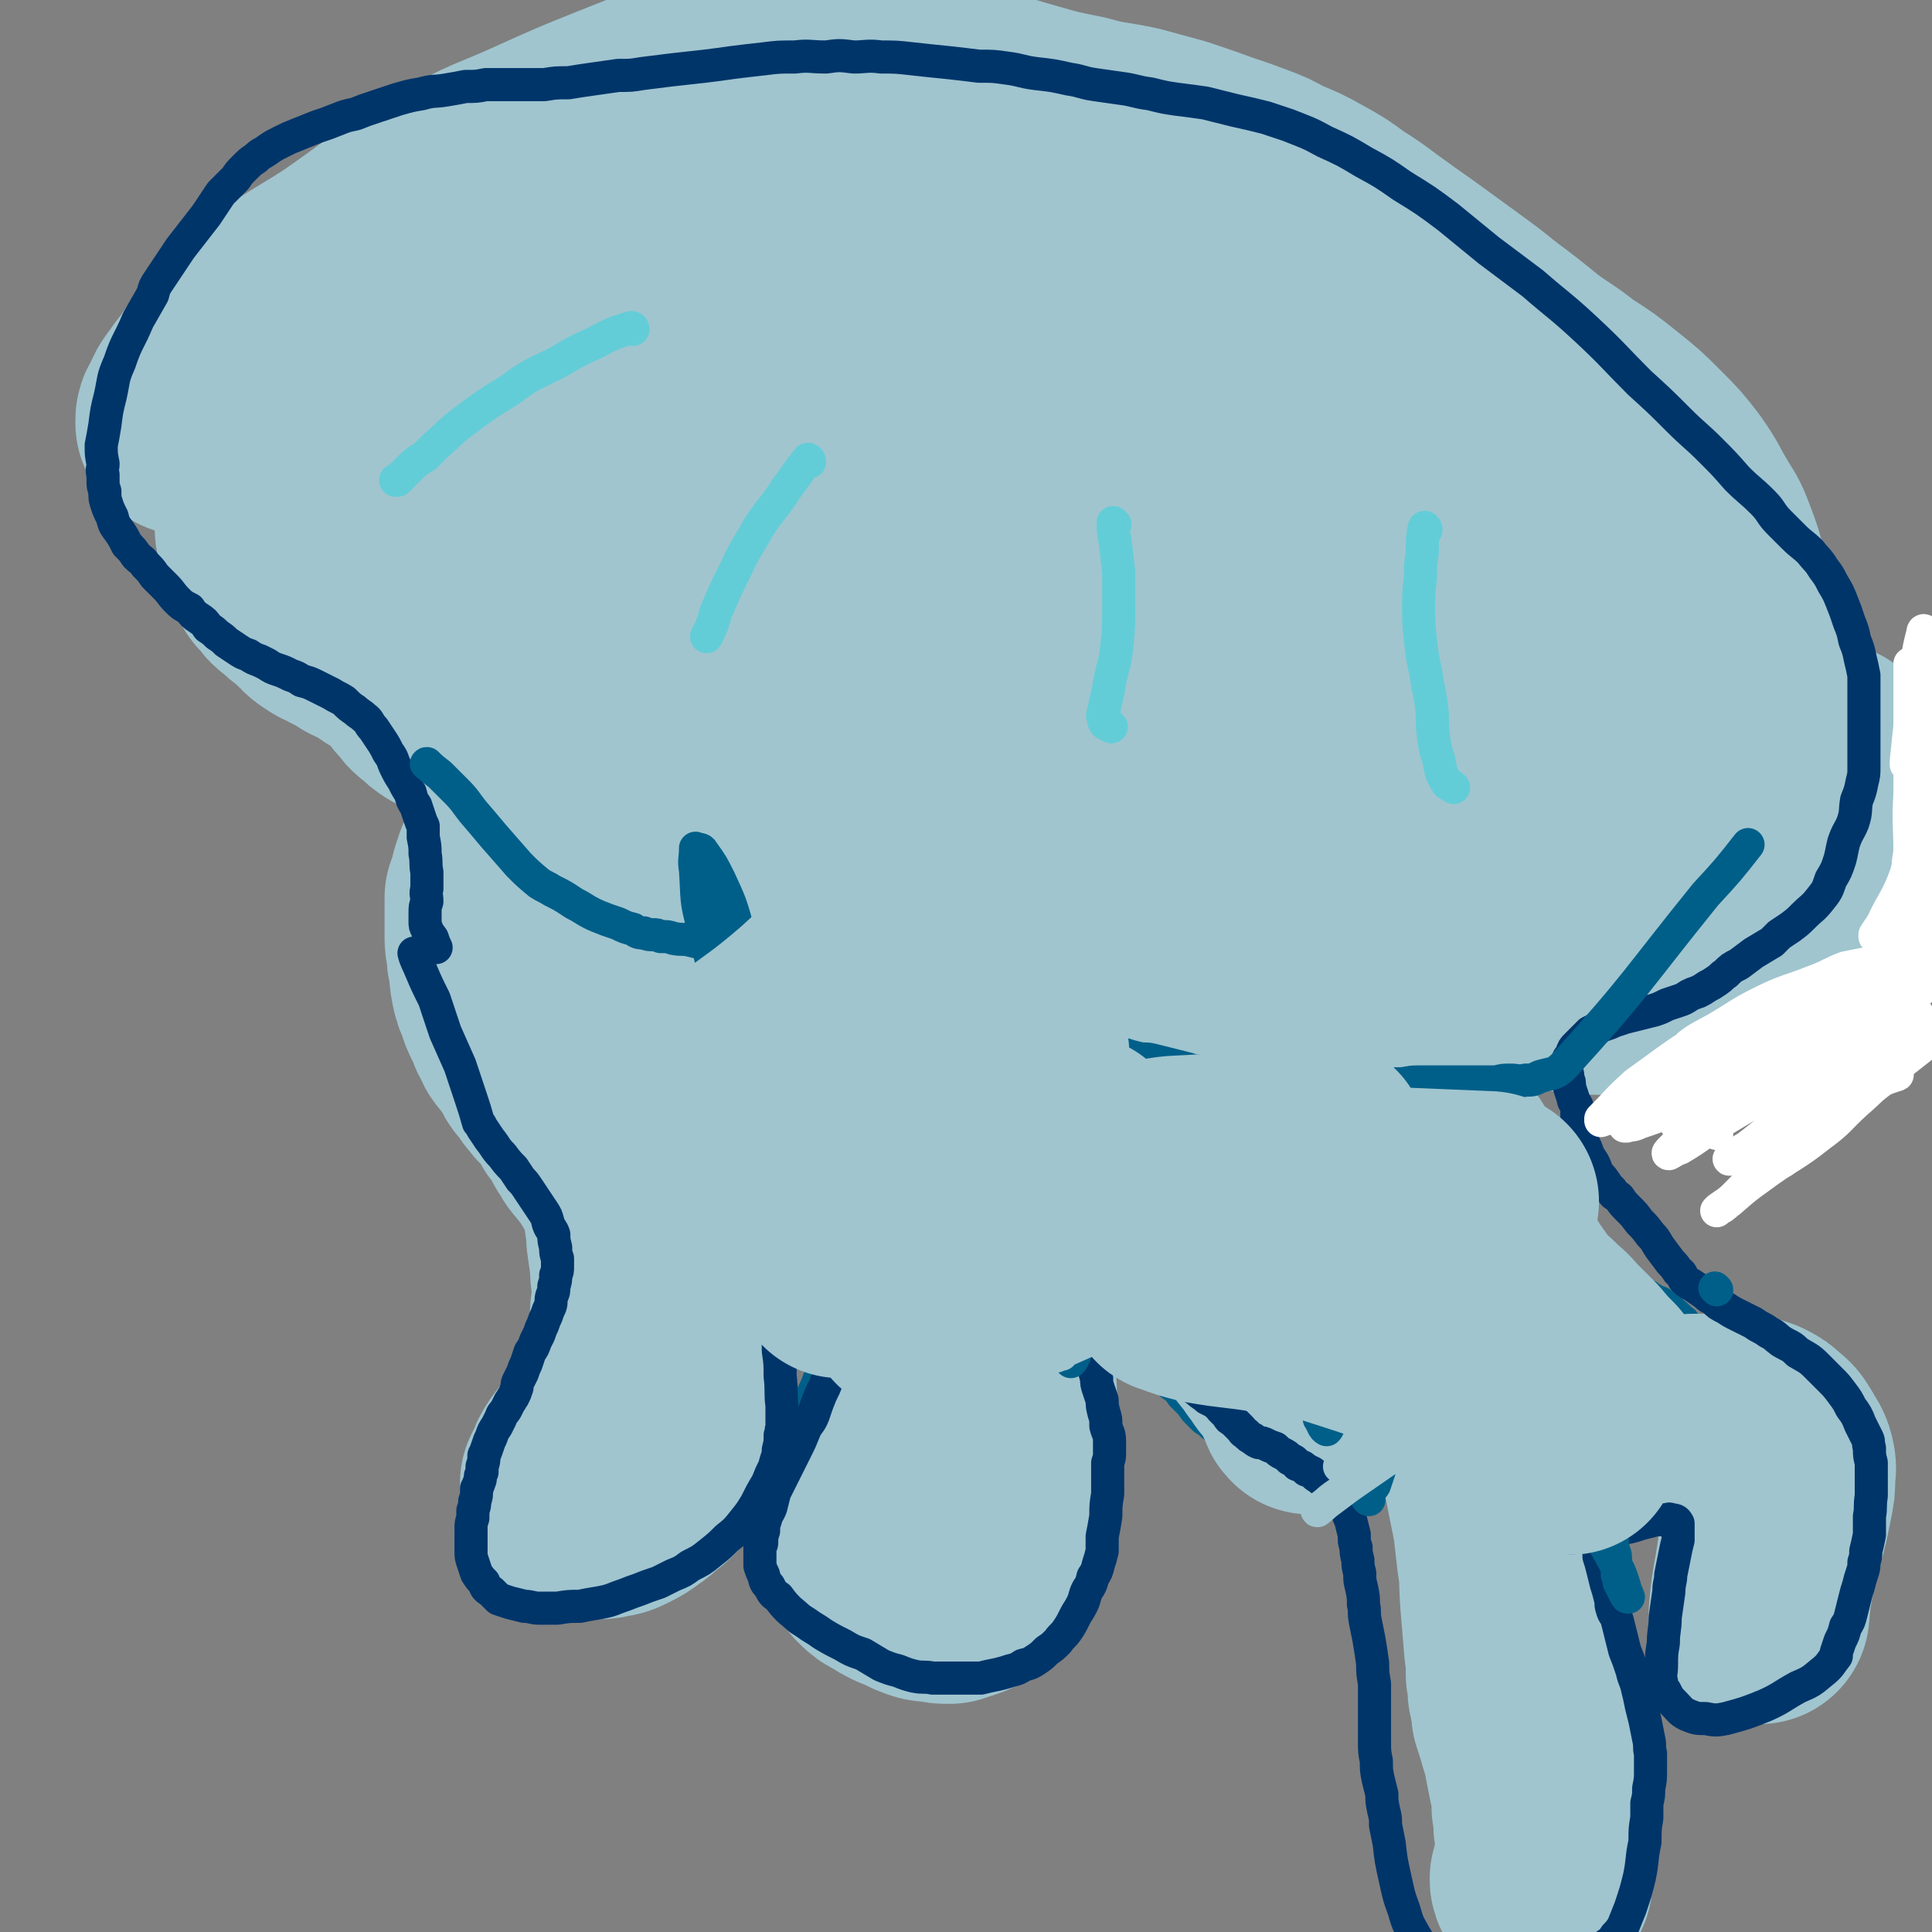 <svg viewBox='0 0 1050 1050' version='1.1' xmlns='http://www.w3.org/2000/svg' xmlns:xlink='http://www.w3.org/1999/xlink'><rect x="0" y="0" width="1050" height="1050" fill="#808080" stroke="none"/><g fill='none' stroke='#005F89' stroke-width='9' stroke-linecap='round' stroke-linejoin='round'><path d='M321,428c0,0 -1,-1 -1,-1 -3,2 -3,2 -5,5 -3,1 -3,1 -5,3 -3,2 -3,2 -6,5 -3,2 -2,2 -5,5 -2,2 -2,2 -5,5 -2,3 -2,3 -4,5 -2,3 -2,3 -3,5 -2,3 -2,3 -4,5 -1,3 -1,3 -2,5 -1,2 -1,2 -2,4 -2,2 -1,2 -2,5 -1,2 -1,2 -2,5 0,3 0,3 -1,5 -1,3 -1,3 -2,6 0,3 0,3 -1,5 -1,4 -1,4 -1,8 -1,3 -1,4 -2,7 0,4 -1,4 -1,8 0,3 0,3 0,7 0,2 0,3 0,5 0,4 0,4 1,7 1,4 1,4 3,8 1,3 1,3 3,6 2,2 2,2 4,5 2,3 2,3 4,6 2,4 2,4 3,7 3,7 4,7 6,13 4,9 4,9 7,17 3,7 2,7 6,14 2,5 3,5 6,10 3,4 3,5 6,9 2,4 2,4 6,7 1,2 2,1 4,3 1,2 1,2 2,3 1,2 2,2 3,3 2,2 2,2 4,4 1,1 1,1 3,2 2,1 2,0 4,1 2,1 2,1 5,2 3,1 3,1 5,2 4,1 4,1 7,2 3,1 3,1 6,2 3,0 3,0 6,1 2,0 2,0 3,1 1,0 1,0 3,1 1,0 1,1 2,1 0,1 0,1 1,1 1,1 1,1 1,2 1,0 1,0 1,1 0,1 0,1 1,2 0,1 0,1 0,2 0,1 0,1 0,2 1,1 0,1 1,3 0,2 0,2 0,3 0,2 0,2 0,4 -1,2 -1,2 -1,4 -1,2 -1,2 -2,5 0,3 0,3 -1,5 -1,3 -1,3 -2,5 -1,2 -1,2 -2,4 -1,3 -1,3 -2,6 -2,2 -2,2 -4,5 -1,3 -1,3 -3,6 -2,3 -2,3 -4,6 -3,3 -3,3 -5,6 -3,4 -3,4 -6,7 -2,3 -3,3 -5,6 -3,3 -2,3 -5,6 -2,2 -2,2 -4,4 -2,2 -2,2 -4,4 -2,1 -2,1 -4,3 -2,2 -2,2 -4,3 -2,2 -2,2 -5,4 -3,3 -3,3 -5,5 -2,2 -2,2 -4,4 -2,2 -2,2 -4,4 -1,2 -2,2 -3,4 -1,2 -1,2 -2,5 0,2 0,2 -1,4 0,2 0,2 0,3 -1,2 -1,2 0,4 0,2 -1,2 0,4 0,2 0,2 1,4 1,2 1,2 2,5 0,1 0,2 1,3 2,2 2,2 4,4 2,2 2,2 4,4 1,1 1,1 3,2 1,1 1,1 3,2 2,1 2,1 4,2 3,1 3,1 5,2 2,0 2,0 5,0 2,0 2,0 4,0 3,0 3,0 6,0 3,-1 3,-1 6,-2 3,0 3,0 6,-1 3,-1 3,-1 6,-2 3,-2 3,-2 6,-3 4,-2 4,-2 7,-4 3,-2 3,-3 6,-5 3,-3 3,-3 7,-7 3,-3 3,-3 7,-8 3,-3 3,-3 5,-7 3,-4 3,-4 6,-8 3,-4 3,-4 7,-8 3,-4 3,-3 6,-7 3,-4 3,-4 6,-8 3,-5 3,-4 6,-9 4,-5 4,-5 6,-10 3,-6 3,-6 5,-12 2,-5 2,-5 4,-10 1,-5 2,-5 3,-10 1,-4 0,-4 0,-8 0,-3 0,-3 0,-6 0,-1 0,-1 -1,-2 -1,-4 -1,-4 -3,-6 -2,-3 -2,-3 -4,-6 -2,-4 -2,-4 -5,-8 -4,-5 -4,-5 -8,-10 -5,-6 -5,-6 -9,-12 -4,-6 -3,-6 -6,-12 -2,-5 -3,-5 -4,-11 -2,-7 -2,-7 -3,-15 -2,-9 -1,-9 -2,-18 0,-9 0,-9 0,-18 0,-5 0,-5 -1,-11 0,-5 0,-5 0,-9 -1,-5 -1,-5 -2,-9 -1,-4 -2,-4 -2,-8 -1,-3 0,-3 0,-6 0,-2 0,-2 0,-3 0,-3 1,-3 1,-6 1,-3 1,-3 2,-6 2,-3 2,-3 3,-6 1,-2 1,-2 3,-5 1,-3 2,-3 3,-6 3,-3 3,-3 5,-7 2,-3 2,-3 4,-6 2,-3 2,-3 4,-6 3,-3 2,-3 5,-7 2,-3 2,-3 5,-6 2,-3 2,-3 4,-6 2,-2 2,-2 4,-5 2,-2 2,-2 3,-4 1,-1 1,-1 2,-1 1,-1 1,0 2,0 1,0 1,0 2,0 '/><path d='M469,463c-1,-1 -1,-2 -1,-1 -3,8 -3,9 -5,18 -2,9 -2,9 -5,17 -2,10 -2,10 -5,19 -3,8 -3,8 -5,16 -3,6 -3,6 -5,12 -1,3 -1,3 -3,7 0,1 0,1 0,2 -1,0 0,-1 0,-1 0,1 0,2 0,3 -1,2 -1,2 -1,4 0,3 0,3 0,5 0,3 0,3 0,5 0,3 0,3 0,6 0,3 0,3 0,6 0,4 0,4 1,7 0,4 0,4 0,8 0,3 0,3 0,7 1,3 1,3 1,6 0,3 0,3 0,6 0,3 0,3 0,6 1,4 1,4 2,7 1,2 0,3 1,5 2,3 2,2 3,5 1,2 1,3 3,5 1,2 2,2 4,4 2,3 2,2 4,4 2,2 2,2 4,4 1,2 2,2 4,4 2,1 2,1 4,3 2,1 2,1 4,3 2,1 2,1 4,3 2,1 2,1 4,3 3,2 3,2 5,3 2,1 2,1 5,3 2,1 2,1 4,3 2,1 2,1 3,2 2,1 2,1 3,2 1,1 1,1 2,3 1,1 1,1 2,3 1,1 1,1 2,3 0,1 0,1 1,2 0,2 0,2 0,3 1,1 1,2 1,3 0,1 0,1 0,2 0,1 0,1 0,2 1,2 1,2 1,3 0,1 0,1 0,2 0,1 0,1 0,2 0,0 0,0 0,1 0,2 0,2 -1,4 0,3 0,3 -2,6 -1,2 -1,2 -2,4 -1,2 -1,2 -3,4 -1,2 -1,2 -3,4 -1,2 -1,2 -3,4 -1,2 -1,2 -3,4 -2,2 -2,2 -4,5 -2,2 -2,2 -4,5 -2,2 -2,2 -4,4 -2,2 -2,2 -4,4 -2,2 -2,2 -3,4 -2,3 -2,3 -4,5 -1,3 -2,3 -3,5 -2,3 -2,3 -3,5 -1,3 -1,3 -3,5 -1,1 -1,1 -1,3 -1,1 -1,2 -1,3 0,1 0,1 0,2 0,0 0,0 0,0 1,3 1,3 2,6 1,3 1,3 2,6 1,4 1,4 2,8 2,4 2,4 4,8 3,4 3,4 6,8 2,4 2,4 5,7 3,3 3,3 5,6 2,2 3,2 5,4 2,2 2,2 5,3 3,1 3,1 5,2 3,1 3,1 5,1 3,1 3,1 6,1 3,0 3,0 6,-1 3,0 3,0 6,-1 4,-1 4,-1 7,-2 3,-2 3,-2 6,-4 2,-1 2,-1 5,-3 2,-1 2,-1 4,-3 2,-2 2,-2 4,-4 3,-2 3,-2 5,-5 2,-2 2,-2 4,-5 2,-2 2,-2 3,-5 2,-2 2,-2 4,-5 1,-3 1,-3 3,-6 1,-3 1,-3 2,-7 1,-2 1,-2 2,-5 1,-3 1,-3 1,-6 1,-3 2,-3 2,-6 1,-2 1,-2 1,-5 0,-3 0,-3 1,-6 0,-4 0,-4 0,-7 0,-4 0,-4 1,-8 0,-3 0,-3 0,-6 0,-3 0,-3 0,-6 0,-2 0,-2 0,-5 -1,-4 -1,-4 -1,-7 -1,-3 -1,-3 -1,-6 -1,-3 -1,-3 -2,-6 -1,-2 -1,-2 -2,-5 -1,-2 -1,-2 -2,-5 -2,-2 -1,-2 -2,-4 -2,-2 -2,-2 -3,-5 -1,-2 -1,-2 -3,-5 -2,-4 -2,-4 -4,-7 -2,-5 -3,-5 -5,-10 -3,-5 -3,-5 -5,-10 -3,-5 -2,-5 -5,-10 -1,-4 -1,-4 -3,-8 -2,-4 -2,-4 -3,-8 -2,-5 -2,-4 -4,-9 -1,-3 -1,-3 -2,-6 -1,-4 -1,-4 -2,-8 -1,-3 -1,-3 -2,-7 -1,-3 -1,-3 -2,-7 0,-4 0,-4 0,-8 -1,-4 -1,-4 -1,-9 0,-4 0,-4 0,-9 1,-5 1,-5 1,-11 1,-6 1,-6 2,-12 2,-7 2,-7 4,-15 2,-8 2,-8 4,-16 3,-7 2,-7 5,-14 1,-5 2,-5 3,-11 1,-2 1,-3 2,-5 1,-1 2,-1 3,-1 0,-1 0,0 1,0 '/><path d='M542,520c0,0 -2,-1 -1,-1 2,3 3,4 6,8 1,1 1,2 3,3 1,2 1,2 3,4 2,2 2,2 3,3 2,1 2,1 3,3 2,1 2,1 3,2 1,1 1,1 3,2 1,0 1,0 2,1 2,1 2,1 4,1 2,1 2,1 4,1 2,1 2,1 3,1 2,0 2,0 4,0 2,0 2,0 3,0 1,0 1,-1 2,-1 1,0 1,0 1,0 0,0 0,0 0,0 0,-1 0,-1 0,-1 0,-1 0,-1 0,-1 0,-1 0,-1 0,-1 0,-1 0,-1 0,-1 0,0 0,0 0,0 0,0 0,0 -1,0 0,0 0,0 -1,1 -1,1 -1,1 -2,2 -1,1 0,1 -1,2 0,1 0,1 -1,2 0,1 0,1 0,2 0,1 0,1 0,3 0,1 0,1 0,2 0,2 0,2 0,3 0,3 0,3 0,6 0,3 0,3 0,6 0,4 0,4 0,8 0,5 1,5 0,10 0,8 -1,8 -1,16 0,10 0,10 1,20 1,12 2,12 3,25 1,11 1,11 3,22 0,7 0,7 1,14 1,4 1,4 2,9 1,4 1,4 2,7 1,4 1,4 3,7 1,3 1,3 3,5 1,2 1,2 2,4 1,2 1,2 3,4 2,2 1,2 3,4 3,3 3,2 6,5 3,3 3,2 6,5 3,3 3,3 5,6 2,3 2,3 4,5 1,2 1,2 3,4 2,2 1,2 3,4 3,2 3,2 5,5 2,2 2,2 5,5 2,3 2,3 4,5 1,1 1,1 2,2 2,2 2,2 4,3 2,2 2,2 5,4 2,1 2,1 4,2 2,2 2,2 3,2 2,2 2,2 5,2 2,1 2,1 4,2 2,1 2,1 5,2 1,1 1,1 3,2 3,1 3,1 5,2 3,0 3,0 5,1 2,1 2,1 4,1 2,1 2,1 4,1 2,1 2,1 3,1 2,0 2,0 3,0 2,0 2,0 4,0 2,0 2,0 4,0 3,0 3,0 5,0 2,-1 2,-1 4,-1 2,-1 2,-1 4,-2 2,-1 2,-1 3,-2 2,-1 2,-1 3,-3 2,-2 2,-2 3,-4 1,-1 1,-1 1,-3 1,-2 1,-2 2,-5 1,-2 1,-2 2,-5 1,-3 1,-3 2,-7 1,-2 0,-3 1,-6 0,-2 0,-2 0,-5 0,-3 0,-3 0,-6 -1,-3 -1,-3 -2,-6 -1,-4 0,-4 -2,-8 -1,-4 0,-4 -2,-7 -3,-5 -3,-5 -6,-9 -4,-5 -4,-5 -9,-9 -5,-5 -5,-4 -10,-9 -5,-4 -6,-4 -11,-9 -7,-6 -6,-6 -13,-13 -7,-7 -7,-6 -15,-14 -5,-5 -5,-5 -10,-10 -5,-5 -5,-5 -11,-10 -4,-4 -5,-4 -9,-8 -4,-4 -4,-3 -7,-8 -3,-3 -3,-3 -4,-7 -4,-7 -4,-7 -6,-13 -3,-8 -3,-8 -5,-16 -1,-7 -1,-7 -3,-14 -1,-5 -1,-5 -3,-10 -1,-4 -1,-4 -2,-8 -3,-5 -3,-5 -5,-10 -2,-5 -2,-5 -3,-10 -1,-4 -1,-4 -2,-9 -1,-3 -1,-3 -1,-6 -1,-3 -1,-3 0,-5 0,-2 0,-2 0,-3 0,0 1,0 1,0 '/><path d='M615,529c-1,0 -2,-1 -1,-1 1,4 1,6 4,11 1,4 1,4 4,7 1,3 1,3 3,6 2,2 2,2 4,3 3,2 3,2 5,4 3,1 3,1 6,2 3,1 3,1 7,2 4,0 4,0 9,1 4,0 4,-1 8,-1 1,0 1,0 2,0 2,-1 2,-1 3,-2 2,-1 2,-1 4,-3 2,-1 2,-1 4,-3 2,-1 2,-1 3,-3 2,-2 2,-2 3,-4 2,-3 2,-3 3,-6 2,-3 2,-3 3,-6 2,-3 2,-3 3,-5 1,-3 1,-3 2,-6 1,-2 1,-2 1,-5 1,-1 1,-1 1,-3 0,-1 0,-1 0,-2 0,-1 0,-1 0,-1 1,1 1,2 2,3 2,2 2,2 4,5 2,3 2,3 4,6 1,3 1,3 2,6 2,3 2,3 3,7 2,3 1,4 3,7 2,3 2,3 4,6 2,2 2,3 4,5 2,2 2,2 4,4 3,1 3,1 7,3 2,1 2,1 5,2 3,1 3,1 6,3 3,1 3,1 6,2 2,1 2,1 5,2 2,1 2,2 4,2 2,1 2,1 4,1 2,0 2,0 3,0 1,0 1,0 1,-1 2,-1 2,-1 4,-2 1,-2 1,-2 2,-4 1,-2 1,-2 2,-5 1,-3 1,-3 1,-7 0,-2 0,-3 0,-5 -1,-2 -1,-2 -2,-4 0,-1 0,-1 -1,-3 0,0 0,0 -1,-1 0,0 -1,-1 -1,-1 0,0 0,1 0,1 1,3 1,3 1,6 1,4 1,4 1,9 1,6 2,6 2,12 2,8 2,8 3,17 1,8 0,8 2,17 1,7 1,7 3,15 1,6 2,6 3,12 1,8 1,8 3,16 1,10 1,10 4,19 1,7 1,7 4,13 2,6 3,6 5,12 2,6 2,6 3,11 2,5 2,5 3,10 1,6 1,6 2,12 2,7 2,7 5,14 2,6 2,6 4,12 3,8 3,8 7,15 4,10 4,10 8,19 3,8 3,8 7,16 3,6 3,6 6,12 2,4 2,4 4,8 2,4 2,4 4,7 2,3 3,3 4,5 1,1 1,1 1,2 0,1 0,1 0,2 1,2 1,2 1,4 0,3 0,3 -1,7 0,5 0,5 0,10 -1,5 -1,5 -1,10 -1,4 -1,4 -2,8 -1,4 0,4 -1,7 0,3 -1,3 -1,5 0,1 0,1 0,2 0,3 0,3 -1,5 0,3 0,2 -1,5 0,4 0,4 -1,7 0,4 0,4 -1,8 -1,5 -1,5 -2,10 -1,5 -1,5 -2,9 0,5 0,5 0,9 -1,5 0,5 0,9 0,4 -1,4 0,8 0,4 0,4 2,7 2,4 2,4 4,8 3,4 4,4 7,8 3,5 2,5 4,9 3,4 3,4 6,8 2,3 2,3 4,6 2,1 2,1 3,3 0,0 0,0 0,0 0,0 1,0 1,0 -1,0 -1,0 -1,0 -5,-1 -5,-1 -9,-1 -7,-1 -7,-1 -15,-1 -7,0 -7,0 -15,-1 -7,0 -7,0 -14,0 -6,0 -6,0 -13,0 -5,0 -5,1 -11,1 -4,-1 -4,0 -7,-1 -2,-1 -2,-1 -4,-2 0,-1 0,-1 0,-1 0,-2 0,-2 1,-4 0,-6 0,-6 1,-11 1,-8 2,-8 2,-15 1,-8 2,-8 2,-16 0,-9 0,-9 0,-17 0,-9 1,-9 0,-17 0,-7 -1,-7 -2,-14 -1,-6 -1,-6 -2,-12 -1,-4 -1,-4 -2,-8 -1,-4 0,-4 -2,-8 -2,-6 -2,-6 -5,-12 -4,-10 -5,-10 -9,-20 -4,-10 -3,-10 -7,-21 -4,-11 -3,-11 -7,-22 -4,-9 -3,-9 -8,-17 -2,-5 -3,-5 -6,-9 0,-1 0,0 0,-1 '/><path d='M780,725c0,0 -1,-1 -1,-1 13,-3 14,-2 27,-6 11,-2 11,-2 22,-5 10,-3 10,-3 20,-6 10,-3 10,-3 20,-6 6,-2 6,-2 13,-2 4,-1 4,-1 8,0 3,0 4,0 7,1 2,0 2,1 4,2 3,2 3,1 6,3 3,2 4,2 6,5 3,2 3,3 6,5 2,3 2,3 4,6 3,3 3,3 5,6 2,3 1,3 3,5 2,3 2,3 5,5 2,3 2,3 5,5 3,3 3,3 6,5 3,2 4,2 7,3 4,2 4,2 8,3 3,1 3,1 5,2 3,1 3,1 6,2 4,1 4,1 7,2 3,2 3,2 6,4 3,1 3,1 7,3 3,2 3,1 6,4 2,1 1,2 3,4 1,1 2,1 3,3 1,2 1,2 1,4 1,2 1,3 1,5 0,2 0,2 0,5 0,2 0,2 -1,5 0,3 0,3 -1,7 -1,3 -1,4 -2,7 -2,4 -1,4 -3,8 -3,4 -3,4 -6,8 -4,5 -4,5 -8,8 -5,4 -5,4 -10,8 -5,3 -5,3 -10,7 -4,3 -4,4 -8,7 -4,4 -4,4 -7,7 -3,3 -3,4 -5,6 -2,2 -2,2 -4,4 -2,2 -2,2 -4,4 -1,1 -1,1 -3,2 -1,1 0,1 -1,2 -2,1 -2,1 -3,2 -2,1 -1,1 -3,2 -2,1 -2,1 -4,1 -1,0 -1,0 -2,0 -1,0 -1,0 -2,-1 -2,0 -2,0 -3,-2 -2,-3 -2,-3 -3,-7 -1,-5 -1,-5 -1,-11 0,-11 1,-11 2,-21 1,-18 2,-18 3,-35 1,-12 0,-12 2,-23 1,-7 1,-7 3,-14 2,-5 2,-5 4,-9 1,-3 1,-3 2,-6 0,-2 0,-2 0,-3 0,0 0,1 0,1 -2,1 -3,1 -5,2 -4,2 -4,3 -8,5 -5,2 -5,2 -10,4 -7,2 -7,3 -15,5 -9,2 -9,2 -19,4 -9,1 -9,1 -18,2 -6,1 -6,1 -12,1 -2,0 -3,0 -4,0 '/><path d='M316,434c0,0 -1,-2 -1,-1 1,1 2,2 4,4 3,2 3,2 5,5 2,1 1,1 3,3 2,1 2,1 4,2 1,1 1,1 3,1 2,1 2,1 4,2 1,0 1,0 3,0 3,1 3,1 6,1 3,-1 3,-1 6,-3 2,-1 2,-1 4,-3 1,-1 1,-1 1,-3 1,-1 1,-2 1,-3 0,0 -1,0 -1,1 0,1 0,1 0,2 0,1 0,1 0,2 0,1 0,1 0,2 0,2 0,2 1,4 1,2 1,2 2,3 1,2 1,2 3,3 2,1 2,1 4,2 2,1 2,1 4,2 2,0 2,1 4,1 2,0 2,0 5,1 1,0 1,0 3,0 1,-1 1,0 2,0 1,0 1,0 1,0 2,-1 2,-1 4,-2 2,0 2,0 3,-1 1,-1 1,-1 2,-2 1,-1 1,-1 1,-1 1,0 1,0 1,-1 1,0 1,0 1,0 0,0 0,0 0,0 1,0 1,0 1,0 0,0 0,0 1,0 0,0 0,0 0,0 1,0 1,0 1,0 1,0 1,0 2,0 0,0 0,0 0,0 0,0 1,0 1,0 0,0 -1,0 0,1 0,2 0,2 0,3 1,2 1,2 1,4 1,2 1,2 2,4 0,2 0,2 0,4 1,1 1,1 1,3 1,1 1,1 2,3 0,1 0,1 1,2 1,1 1,1 1,2 1,1 1,1 1,2 1,1 1,1 2,2 1,1 1,1 2,2 1,1 1,1 2,2 0,0 1,0 2,1 1,0 1,1 2,1 1,0 1,0 3,0 1,0 1,1 1,0 3,-3 3,-4 6,-7 '/><path d='M431,498c0,0 -2,-1 -1,-1 2,-2 3,-1 6,-3 1,-1 1,-1 2,-2 1,-1 1,-1 2,-1 1,-1 1,-1 2,-1 1,-1 1,-1 2,-1 1,-1 1,-1 2,-1 1,-1 1,-1 2,-1 1,0 1,0 2,-1 1,0 1,0 2,0 3,0 3,0 6,1 1,0 1,0 3,1 2,2 2,2 4,3 2,2 2,2 4,4 2,2 1,2 3,4 1,2 1,2 3,4 1,2 1,2 3,4 1,2 1,2 3,4 2,2 2,2 3,3 2,2 2,2 4,3 2,1 2,1 4,2 3,1 2,2 5,2 2,1 2,1 5,2 1,0 1,1 3,1 1,0 1,0 3,0 1,0 1,0 2,0 1,0 1,0 2,0 1,0 1,0 2,-1 1,0 1,-1 2,-1 1,-1 1,0 1,-1 1,0 1,0 1,-1 1,0 1,0 1,-1 1,-1 1,-1 2,-2 0,-1 0,-1 0,-1 1,-1 1,-1 1,-1 1,0 1,0 1,-1 0,0 0,-1 0,-1 0,0 0,1 1,2 1,1 1,1 2,3 1,1 1,1 3,3 2,1 2,1 3,3 2,1 2,1 3,3 1,1 2,1 3,1 2,1 2,1 4,2 2,1 2,1 5,1 1,1 1,0 3,1 1,0 1,0 3,0 1,0 1,0 2,0 2,0 2,0 3,0 2,-1 2,0 3,-1 2,0 2,0 4,-1 1,0 1,0 2,-1 1,0 1,0 2,-1 1,0 1,0 2,-1 0,0 0,0 1,-1 1,0 1,-1 1,-1 1,-1 1,-1 1,-1 1,0 1,0 1,0 1,-1 1,0 1,0 1,-1 1,0 2,0 1,0 1,0 1,0 1,0 1,0 2,0 1,0 1,0 2,0 1,0 1,-1 2,0 1,0 1,0 3,0 2,0 2,0 3,1 3,1 3,1 5,1 2,1 2,1 3,1 1,0 2,0 2,0 2,1 2,1 3,2 1,0 1,0 3,0 1,1 1,1 3,1 1,0 1,0 2,0 1,0 1,0 2,0 2,-1 2,-1 4,-1 2,-1 2,-1 4,-3 3,-1 3,-1 4,-3 2,-2 2,-2 3,-4 1,-2 1,-2 3,-3 1,-1 0,-1 1,-3 1,0 1,0 1,-1 1,0 1,0 2,0 0,-1 0,-1 1,-1 0,0 1,0 1,0 1,0 2,0 3,0 2,2 2,2 5,4 2,1 2,1 5,3 2,1 2,2 4,3 2,2 2,2 3,3 3,1 3,1 5,3 2,1 2,2 4,3 2,1 2,1 4,1 2,1 2,0 3,1 2,0 2,0 3,0 2,-1 2,-1 4,-1 3,-1 3,-1 5,-1 2,-1 2,-1 4,-2 2,-1 2,-1 4,-3 1,-1 1,-1 3,-2 1,-2 1,-2 3,-3 1,-1 1,-1 2,-2 1,-1 1,-1 1,-2 1,0 1,0 2,0 2,0 2,-1 3,0 1,0 1,-1 3,0 2,0 2,1 4,2 4,2 4,2 7,4 4,3 4,3 8,6 4,2 4,2 8,4 4,2 4,2 8,4 4,1 4,1 7,2 3,1 3,0 7,1 2,0 2,0 4,-1 4,-1 4,0 7,-2 2,-2 2,-2 5,-5 3,-3 3,-3 5,-7 4,-4 3,-4 7,-8 3,-3 3,-3 7,-5 3,-2 3,-2 7,-3 3,-2 3,-2 5,-2 3,-1 3,0 6,0 0,-1 0,-1 1,0 0,0 0,0 1,0 1,0 1,0 2,1 1,0 1,0 2,0 1,1 1,1 2,1 3,0 3,0 6,0 '/><path d='M835,503c-1,0 -2,-2 -1,-1 0,2 0,4 1,7 2,8 1,8 3,16 1,6 2,6 3,12 1,4 1,4 3,8 0,2 1,2 2,4 1,2 1,2 2,3 3,2 3,2 7,3 3,0 4,0 7,-2 3,-1 3,-2 5,-4 1,-1 1,-1 1,-2 1,-2 1,-2 2,-3 1,-3 2,-3 2,-6 1,-3 1,-3 1,-6 0,-3 0,-3 0,-6 0,-4 0,-4 0,-8 -1,-4 -1,-4 -1,-7 0,-2 0,-2 0,-5 0,-1 0,-1 0,-2 0,0 0,1 1,1 0,1 1,0 1,1 6,7 6,7 11,14 4,7 3,8 8,16 3,6 3,5 7,11 3,3 3,3 6,7 3,3 3,3 7,5 2,2 2,3 5,4 2,2 2,1 4,2 1,1 1,1 3,1 2,0 2,0 3,0 3,0 3,0 5,0 4,-1 4,0 7,-1 4,-2 4,-1 7,-4 3,-2 3,-2 4,-5 2,-2 2,-2 3,-5 1,-4 1,-4 1,-8 1,-9 1,-9 2,-18 0,-9 0,-9 0,-18 0,-9 0,-9 -1,-17 0,-8 0,-8 -1,-15 0,-8 1,-8 0,-16 -2,-10 -2,-10 -4,-20 -2,-9 -2,-9 -6,-18 -3,-9 -3,-9 -7,-18 -4,-8 -4,-8 -7,-17 -3,-7 -2,-8 -6,-15 -2,-5 -3,-5 -6,-10 -3,-6 -3,-6 -6,-11 -3,-5 -3,-5 -5,-10 -4,-8 -4,-8 -9,-15 -5,-8 -5,-8 -12,-15 -4,-6 -4,-6 -10,-12 -6,-7 -7,-6 -13,-13 -7,-7 -7,-7 -13,-14 -5,-5 -4,-6 -9,-11 -5,-7 -5,-7 -10,-14 -4,-5 -4,-5 -8,-11 -4,-4 -4,-4 -7,-8 -4,-4 -5,-4 -9,-8 -7,-6 -7,-6 -14,-12 -6,-5 -6,-5 -13,-9 -9,-5 -9,-6 -18,-10 -10,-5 -10,-5 -20,-9 -8,-4 -8,-4 -17,-7 -7,-3 -8,-3 -15,-6 -6,-2 -6,-3 -12,-5 -4,-1 -4,-1 -7,-2 -5,-2 -5,-2 -10,-4 -6,-2 -6,-2 -11,-4 -5,-2 -5,-2 -11,-4 -5,-3 -5,-3 -11,-5 -5,-2 -5,-2 -11,-4 -7,-2 -7,-2 -13,-4 -7,-2 -7,-2 -14,-4 -7,-2 -7,-2 -14,-4 -7,-3 -7,-3 -14,-5 -9,-2 -9,-2 -18,-4 -10,-3 -10,-3 -20,-6 -9,-2 -9,-2 -19,-4 -11,-3 -11,-3 -22,-6 -11,-2 -11,-2 -23,-4 -11,-1 -11,-1 -22,-2 -10,-1 -10,-2 -21,-2 -11,-1 -11,-1 -22,-1 -9,0 -9,1 -18,1 -9,0 -9,0 -18,0 -8,0 -8,0 -17,0 -8,1 -8,1 -16,2 -8,0 -8,0 -16,1 -7,0 -7,0 -14,1 -7,1 -7,1 -14,2 -8,2 -8,1 -16,3 -8,2 -8,2 -15,5 -6,1 -6,1 -12,4 -6,2 -6,2 -12,4 -7,3 -7,3 -14,7 -6,3 -6,3 -13,7 -5,3 -5,3 -11,6 -5,3 -5,2 -10,6 -6,3 -6,4 -12,8 -5,3 -5,3 -9,6 -4,3 -4,3 -7,6 -4,3 -4,3 -8,7 -4,4 -4,4 -8,8 -3,4 -3,5 -6,9 -2,4 -2,4 -5,7 -3,4 -3,3 -5,7 -2,2 -2,2 -4,4 -1,2 -1,2 -3,4 -2,2 -2,2 -4,5 -1,1 -2,1 -3,3 -2,2 -2,2 -3,4 -2,2 -2,2 -4,3 -1,2 -1,2 -2,3 -2,2 -2,2 -3,3 -1,2 -1,2 -2,3 -1,2 -1,2 -2,4 -2,2 -2,2 -3,4 -1,3 -1,3 -2,6 -2,4 -2,4 -4,7 -1,4 -1,4 -2,7 -2,3 -2,2 -3,5 -1,3 -1,3 -1,5 -1,2 -1,2 -1,4 -1,2 -1,2 -1,4 -1,1 -1,1 -2,2 0,1 0,1 0,2 -1,0 -1,1 -1,1 0,0 1,0 1,0 2,0 2,0 4,1 3,1 3,1 5,2 3,1 3,2 6,3 2,2 2,2 5,3 2,1 2,1 5,3 3,1 3,1 6,2 2,1 2,0 5,1 2,0 2,0 4,0 1,0 1,0 3,0 2,-1 2,-1 5,-1 2,-1 2,-1 4,-2 2,0 2,0 3,-1 2,0 2,0 3,0 2,0 2,0 3,0 2,0 2,0 4,0 1,0 1,0 2,0 1,0 1,0 2,0 0,1 0,1 1,2 0,1 0,1 1,2 0,2 0,2 1,3 0,4 0,4 0,8 0,5 0,5 0,10 0,6 0,6 0,12 0,6 0,6 0,12 0,5 0,5 1,10 1,4 1,4 3,8 2,5 2,5 5,9 3,4 3,4 6,8 3,2 3,2 6,4 3,1 3,1 6,2 4,0 4,0 7,0 5,-1 5,-1 9,-3 4,-2 4,-2 8,-4 3,-2 3,-2 6,-4 2,-1 2,-1 3,-2 1,0 1,0 1,0 0,-1 0,0 1,0 0,0 0,0 0,0 0,0 1,0 1,0 1,1 2,1 3,2 3,4 4,4 6,9 7,13 7,13 13,25 6,13 5,13 12,25 4,8 4,8 10,15 3,6 3,6 7,11 3,3 3,3 6,5 2,1 2,1 5,1 1,0 2,0 2,0 1,0 0,-1 0,-1 2,-1 2,-1 4,-2 2,-2 2,-2 3,-3 3,-2 3,-2 5,-5 2,-2 2,-2 4,-4 1,-2 1,-2 3,-5 1,-1 1,-1 3,-3 1,-1 1,-1 2,-2 1,-1 1,0 2,-1 0,0 0,0 1,0 1,1 1,1 2,2 4,5 4,5 8,10 17,19 14,22 32,39 24,21 26,19 52,38 '/></g>
<g fill='none' stroke='#63CDD7' stroke-width='9' stroke-linecap='round' stroke-linejoin='round'><path d='M413,302c0,-1 -1,-1 -1,-1 '/></g>
<g fill='none' stroke='#A0C5CF' stroke-width='9' stroke-linecap='round' stroke-linejoin='round'><path d='M507,281c0,0 -1,-1 -1,-1 -7,1 -7,2 -14,4 -7,2 -7,2 -15,5 -6,3 -6,3 -12,8 -7,5 -8,5 -14,13 -8,10 -7,11 -14,21 -7,11 -7,11 -14,21 -3,5 -3,5 -7,9 -8,11 -8,11 -16,22 -4,5 -3,5 -7,10 -2,1 -2,0 -4,1 '/><path d='M591,322c0,-1 -1,-2 -1,-1 -1,9 0,10 -2,20 -1,11 -2,11 -4,21 -3,10 -3,10 -6,21 -3,6 -3,6 -6,13 -2,3 -2,3 -3,7 -1,1 -1,2 -1,2 '/><path d='M698,329c0,0 -1,-1 -1,-1 4,14 4,15 8,31 4,14 4,14 8,29 3,11 2,12 6,22 2,5 3,5 7,8 2,2 2,2 5,3 0,0 0,0 0,0 0,0 0,0 1,0 '/><path d='M791,315c0,0 -2,-1 -1,-1 3,3 4,3 8,7 6,6 6,6 12,12 9,9 9,9 16,19 8,12 7,13 15,26 6,12 7,13 13,24 '/><path d='M231,224c0,0 -1,-1 -1,-1 9,-10 9,-11 19,-20 12,-11 11,-13 25,-22 21,-13 22,-11 45,-22 5,-2 5,-2 9,-3 '/><path d='M341,270c-1,0 -2,-1 -1,-1 12,-8 12,-8 26,-16 11,-6 11,-6 24,-11 15,-5 15,-5 31,-9 11,-2 11,-1 23,-3 '/><path d='M581,292c0,0 -1,-1 -1,-1 6,-3 7,-2 13,-5 14,-7 14,-7 28,-14 16,-8 16,-8 32,-16 7,-3 6,-4 12,-7 1,0 2,0 1,0 -3,3 -4,3 -9,6 -16,10 -17,9 -33,20 -29,18 -29,18 -58,37 -21,14 -21,13 -41,27 -8,6 -8,6 -14,12 -2,2 -4,3 -4,4 0,1 2,1 4,0 3,-2 2,-3 6,-5 14,-9 14,-9 29,-17 33,-18 34,-18 67,-35 22,-11 22,-10 44,-22 13,-7 13,-7 27,-14 5,-3 6,-4 11,-7 1,0 1,1 1,1 -1,1 -2,1 -3,2 -12,6 -12,6 -24,12 -20,10 -20,9 -40,20 -37,19 -37,19 -73,39 -12,6 -12,6 -23,12 -4,2 -7,3 -9,4 -1,1 1,0 3,0 7,-1 7,-1 14,0 5,0 5,0 11,0 '/></g>
<g fill='none' stroke='#A0C5CF' stroke-width='120' stroke-linecap='round' stroke-linejoin='round'><path d='M500,367c-1,0 -2,-1 -1,-1 45,-16 47,-14 93,-32 29,-11 28,-13 55,-26 18,-8 18,-8 36,-16 12,-5 12,-4 23,-9 4,-1 4,-1 8,-3 0,0 0,0 0,0 -3,0 -4,1 -7,2 -16,5 -16,4 -32,10 -29,10 -29,10 -58,23 -26,12 -25,13 -51,27 -16,8 -16,9 -32,18 -17,11 -17,11 -34,23 -5,3 -6,3 -10,8 -1,0 0,1 1,2 0,0 0,-1 1,-1 11,-5 11,-4 22,-9 42,-18 42,-17 82,-39 33,-18 32,-20 64,-40 23,-15 24,-14 47,-29 14,-10 15,-10 27,-22 5,-5 4,-6 7,-12 1,0 1,-1 1,-1 -9,0 -10,-1 -19,2 -43,13 -43,15 -86,31 -40,15 -41,14 -81,31 -31,13 -30,15 -61,30 -23,11 -23,11 -47,21 -11,5 -12,4 -23,9 -4,2 -7,4 -8,4 0,0 4,-2 7,-4 11,-6 11,-6 23,-11 31,-13 32,-11 63,-24 23,-10 22,-12 45,-23 14,-7 14,-6 28,-13 16,-8 16,-8 30,-18 8,-6 8,-6 13,-13 2,-4 1,-5 2,-9 0,0 -1,1 -1,0 -4,-3 -4,-4 -8,-7 -4,-4 -4,-4 -9,-6 -4,-3 -4,-3 -8,-4 -4,-2 -4,-2 -7,-3 -2,0 -2,0 -4,0 -3,-1 -3,-1 -7,-1 -4,-1 -4,0 -9,0 -6,-1 -6,0 -11,0 -8,0 -8,0 -15,1 -7,0 -7,0 -14,1 -6,0 -6,0 -13,0 -7,1 -7,0 -14,1 -7,0 -7,0 -15,1 -8,1 -8,0 -16,1 -9,1 -9,1 -17,3 -10,2 -10,1 -20,3 -11,3 -12,3 -23,7 -12,4 -12,4 -23,9 -10,4 -10,5 -20,9 -12,6 -12,5 -24,10 -10,4 -10,4 -20,8 -7,3 -7,3 -14,5 -6,2 -6,2 -13,4 -6,2 -6,2 -12,4 -5,1 -5,1 -10,3 -5,1 -5,1 -9,2 -4,1 -5,1 -9,1 -4,1 -4,1 -8,1 -4,1 -4,0 -8,0 -4,0 -4,0 -9,0 -4,0 -4,0 -9,0 -5,0 -5,0 -10,-1 -4,0 -4,0 -9,0 -4,-1 -4,-1 -8,-1 -4,-1 -4,0 -8,-1 -3,0 -3,0 -7,-1 -3,-1 -4,-1 -7,-3 -2,-1 -2,-1 -4,-3 -1,-1 -1,-2 -1,-3 -1,-2 -1,-2 -1,-4 0,-2 0,-2 0,-4 0,-3 0,-3 0,-6 1,-4 1,-4 2,-8 0,-4 0,-4 1,-8 1,-4 1,-4 3,-7 1,-3 1,-3 2,-6 1,-3 2,-3 3,-6 2,-3 2,-3 3,-7 2,-3 2,-3 4,-7 3,-4 3,-4 6,-8 2,-3 2,-3 5,-7 3,-3 3,-3 5,-6 3,-3 3,-3 7,-7 4,-3 4,-3 8,-7 4,-4 4,-4 9,-8 4,-3 4,-3 8,-7 4,-2 3,-3 7,-5 4,-3 4,-2 8,-5 3,-2 3,-2 7,-4 3,-2 3,-2 7,-4 4,-2 4,-2 8,-4 4,-2 4,-2 8,-4 4,-1 5,-1 9,-2 4,-2 4,-2 8,-4 4,-1 4,-1 8,-3 5,-1 5,-1 9,-3 4,-2 4,-2 8,-4 4,-1 4,-1 7,-2 4,-2 4,-1 7,-2 5,-1 5,-1 10,-2 4,0 4,0 9,-1 4,0 4,0 8,-1 4,0 4,0 8,-1 4,0 4,0 8,0 3,-1 3,-1 7,-1 3,0 3,0 6,0 3,0 3,0 7,0 4,0 4,0 8,1 4,0 4,0 9,1 6,0 6,1 12,1 5,1 5,0 10,1 5,0 5,0 10,1 5,0 5,0 10,1 5,0 5,0 10,1 6,1 6,1 12,1 6,1 6,1 11,1 6,1 6,1 12,1 5,0 5,0 10,1 5,0 5,0 10,0 5,1 5,1 11,1 6,1 6,1 12,2 7,0 7,1 14,1 7,1 7,0 14,1 6,0 6,0 11,1 7,1 7,1 14,2 8,0 8,1 15,2 8,1 8,0 16,1 8,1 8,1 16,3 9,1 9,2 17,3 8,1 8,1 16,2 8,1 8,1 16,3 9,2 8,3 17,5 8,3 8,3 16,6 8,2 8,2 15,5 9,4 9,3 17,7 9,4 9,4 17,8 8,5 8,5 15,10 7,5 7,5 15,10 7,5 7,5 14,10 7,6 8,5 15,11 7,5 7,6 14,12 6,6 6,7 12,13 7,7 7,7 14,15 6,7 6,7 12,14 5,6 5,6 10,12 5,7 5,7 10,15 5,7 4,7 9,14 4,7 4,7 8,14 3,6 3,6 7,12 2,5 2,5 5,10 1,3 1,4 2,7 2,5 2,5 3,10 2,8 2,8 3,16 2,8 2,8 3,15 1,8 2,8 2,15 1,8 1,8 1,17 1,12 1,12 2,25 0,10 0,10 1,21 1,8 1,8 1,17 1,7 0,7 1,14 0,6 0,6 0,13 0,4 0,4 0,8 0,2 0,3 0,5 0,0 0,0 -1,0 -1,1 -1,1 -3,1 -2,1 -2,1 -5,1 -3,0 -3,0 -6,0 -3,0 -3,0 -7,-1 -5,0 -4,-1 -9,-2 -5,-1 -5,-1 -9,-2 -4,-1 -4,-1 -8,-2 -4,-1 -4,-1 -9,-2 -4,-1 -4,-1 -9,-2 -4,-1 -4,-1 -9,-1 -4,-1 -4,-1 -9,-2 -4,0 -4,0 -9,0 -4,-1 -4,0 -9,-1 -4,0 -4,0 -8,-1 -4,0 -4,0 -9,0 -3,-1 -3,-1 -7,-1 -3,0 -3,0 -6,-1 -2,0 -2,0 -5,-1 -3,0 -3,0 -6,0 -2,-1 -2,-1 -5,-1 -2,0 -2,0 -5,0 -3,0 -3,0 -7,0 -3,0 -3,0 -7,1 -4,0 -4,0 -8,1 -4,0 -4,0 -9,1 -6,1 -6,1 -12,1 -7,1 -7,1 -15,2 -7,1 -7,1 -14,2 -6,0 -6,0 -13,1 -6,1 -6,1 -12,1 -6,1 -6,1 -12,1 -6,0 -6,0 -12,0 -5,0 -5,0 -11,-1 -4,0 -4,0 -8,-1 -4,0 -4,0 -8,0 -3,0 -3,0 -7,-1 -3,0 -3,0 -7,-1 -3,0 -3,0 -6,0 -3,-1 -3,-1 -6,-1 -5,0 -5,0 -9,0 -5,0 -5,0 -10,0 -6,0 -6,0 -11,0 -6,0 -6,0 -13,0 -6,0 -6,0 -13,-1 -8,0 -8,0 -15,-1 -7,-1 -7,-1 -14,-3 -6,-1 -6,-1 -11,-3 -6,-1 -6,-1 -11,-3 -4,-2 -4,-2 -8,-5 -5,-2 -5,-2 -9,-5 -5,-2 -5,-2 -9,-5 -5,-3 -5,-3 -9,-6 -4,-3 -4,-3 -8,-6 -5,-4 -5,-4 -11,-8 -5,-4 -5,-3 -10,-7 -6,-4 -6,-4 -11,-7 -7,-4 -7,-4 -14,-8 -7,-4 -7,-4 -15,-7 -7,-4 -7,-4 -14,-7 -7,-3 -7,-3 -13,-6 -7,-2 -7,-2 -13,-5 -6,-2 -6,-2 -12,-5 -6,-2 -6,-2 -12,-5 -4,-1 -4,-1 -8,-3 -7,-2 -7,-3 -13,-5 -7,-3 -7,-3 -13,-6 -7,-2 -7,-2 -13,-5 -6,-2 -6,-2 -13,-5 -6,-2 -6,-2 -13,-5 -6,-2 -5,-2 -11,-4 -4,-1 -4,-1 -9,-3 -4,-2 -4,-2 -9,-4 -4,-2 -4,-2 -8,-5 -3,-2 -3,-2 -7,-4 -3,-2 -3,-2 -6,-5 -3,-2 -3,-2 -5,-5 -3,-3 -3,-3 -5,-6 -2,-3 -2,-3 -4,-5 -2,-2 -2,-2 -6,-5 -3,-2 -3,-2 -7,-4 -3,-3 -4,-2 -7,-5 -3,-1 -3,-1 -7,-3 -3,-2 -3,-2 -6,-4 -3,-1 -3,-1 -6,-3 -3,-1 -3,-1 -6,-3 -3,-2 -3,-2 -5,-5 -3,-2 -3,-2 -6,-5 -3,-2 -3,-2 -6,-5 -3,-2 -3,-2 -5,-5 -2,-3 -3,-2 -4,-5 -2,-3 -2,-3 -3,-5 -2,-4 -2,-4 -2,-7 -1,-3 -1,-3 -1,-6 -1,-4 -1,-4 -1,-8 1,-4 1,-4 1,-8 0,-5 0,-5 0,-10 -1,-4 -1,-4 -1,-7 0,-3 0,-3 0,-6 -1,-3 -1,-3 0,-6 0,-3 -1,-3 0,-5 0,-3 0,-3 1,-5 1,-4 1,-4 3,-7 2,-3 2,-3 4,-6 2,-3 2,-3 4,-6 4,-4 4,-4 8,-7 4,-4 4,-4 9,-8 5,-4 5,-4 10,-8 6,-4 6,-4 12,-7 7,-5 7,-5 14,-9 10,-5 10,-5 21,-9 11,-6 11,-6 23,-11 17,-6 17,-6 35,-12 22,-8 22,-7 44,-15 19,-6 19,-7 39,-13 19,-7 19,-7 39,-12 18,-5 18,-5 37,-8 12,-2 12,-1 24,-2 7,0 8,-1 14,1 3,0 4,1 5,3 1,2 1,2 0,4 -1,2 -1,1 -3,3 -10,9 -10,10 -21,19 -14,11 -15,10 -30,21 -28,20 -28,19 -56,40 -21,15 -21,15 -42,31 -12,10 -12,10 -24,21 -15,16 -16,15 -30,32 -5,8 -6,9 -8,17 -1,2 0,3 2,4 1,1 1,1 3,0 7,-1 8,-1 15,-4 36,-14 37,-13 72,-30 40,-18 40,-20 79,-39 34,-17 34,-17 68,-32 33,-14 33,-15 66,-26 22,-8 22,-7 45,-11 7,-1 8,0 14,1 1,1 1,2 0,4 -3,3 -4,2 -7,5 -19,16 -19,16 -38,32 -40,34 -40,34 -79,69 -24,21 -24,21 -48,42 -12,10 -14,9 -24,20 -3,4 -3,6 -3,10 0,1 1,1 2,1 3,-1 4,-1 7,-3 13,-6 13,-6 25,-13 29,-17 29,-18 58,-35 35,-21 34,-22 70,-42 33,-17 33,-17 67,-32 28,-12 28,-12 58,-21 17,-5 18,-6 36,-7 8,0 10,2 15,6 2,2 1,5 -1,8 -5,8 -6,8 -13,15 -19,18 -20,17 -38,34 -24,24 -24,23 -46,48 -18,19 -18,19 -33,40 -11,13 -11,14 -19,28 -5,8 -6,8 -8,16 -1,4 0,5 1,9 0,1 0,1 1,1 3,0 3,0 6,0 18,-5 18,-3 35,-10 37,-13 36,-14 72,-31 29,-13 29,-14 58,-28 18,-8 18,-9 36,-16 6,-3 6,-2 13,-3 4,-1 5,-1 8,0 1,1 2,2 1,4 -4,5 -5,5 -11,9 -19,16 -19,16 -38,32 -37,30 -37,30 -74,60 -22,18 -21,19 -43,35 -16,12 -18,11 -34,23 -9,7 -9,7 -17,15 -2,1 -3,4 -2,3 4,-2 5,-5 12,-9 22,-11 22,-11 46,-20 36,-16 36,-15 73,-29 30,-12 30,-13 61,-24 25,-9 25,-8 51,-15 14,-5 14,-6 28,-8 6,-1 8,-1 12,1 1,1 1,3 0,5 -9,12 -9,13 -20,24 -23,22 -24,21 -47,43 -26,27 -25,28 -51,56 -11,12 -13,10 -23,23 -4,4 -4,6 -6,11 0,0 1,0 2,0 2,0 2,-1 4,-1 19,-8 19,-8 37,-16 35,-14 35,-13 70,-27 25,-10 25,-10 50,-21 16,-6 16,-6 31,-13 6,-3 6,-3 12,-6 1,-1 3,-1 2,-1 0,0 -1,0 -3,1 -10,2 -10,3 -20,5 -18,4 -18,3 -35,7 -34,10 -33,14 -67,21 -29,7 -29,4 -59,7 -17,1 -17,1 -34,2 -30,1 -30,2 -60,0 -17,-1 -17,-3 -34,-8 -10,-3 -10,-3 -20,-9 -8,-4 -8,-5 -15,-10 -4,-2 -4,-2 -7,-4 -9,-6 -9,-6 -19,-11 -10,-5 -11,-5 -22,-8 -14,-4 -14,-3 -29,-5 -20,-3 -20,-2 -41,-4 -21,-2 -21,-1 -43,-4 -16,-1 -17,0 -33,-5 -11,-3 -12,-3 -22,-10 -8,-6 -8,-7 -13,-15 -4,-8 -3,-9 -5,-18 -2,-9 -1,-9 -2,-17 -1,-4 0,-5 0,-9 0,-11 0,-11 -1,-22 0,-13 0,-13 -1,-25 -1,-12 -1,-12 -3,-24 -2,-13 -2,-14 -6,-27 -4,-11 -4,-11 -10,-21 -5,-8 -5,-9 -12,-16 -5,-5 -6,-5 -13,-9 -8,-5 -7,-6 -16,-9 -8,-4 -8,-4 -16,-6 -11,-2 -11,-3 -22,-3 -16,-1 -16,-1 -32,0 -24,1 -24,2 -49,5 -19,2 -19,2 -38,6 -12,2 -12,2 -25,6 -9,2 -9,2 -17,6 -6,2 -6,2 -12,5 -4,1 -4,2 -7,3 -3,1 -3,1 -5,2 -1,1 -1,1 -1,1 0,0 0,0 -1,0 -1,-1 -1,0 -2,0 -1,0 -1,0 -3,0 0,0 0,0 -1,-1 0,0 0,0 0,-1 0,-2 0,-2 1,-3 3,-6 2,-6 6,-11 4,-6 4,-5 8,-11 5,-6 5,-6 10,-12 5,-7 5,-7 11,-13 8,-9 8,-9 18,-16 16,-11 16,-10 33,-21 29,-20 28,-22 58,-39 23,-14 24,-12 50,-24 20,-9 20,-9 40,-17 25,-10 25,-10 50,-18 16,-4 16,-4 33,-6 12,-2 12,-1 25,-2 5,0 5,0 11,1 5,0 5,0 11,1 10,1 10,1 20,2 12,2 12,2 24,5 10,3 10,4 20,7 14,5 14,5 28,9 14,4 14,4 29,7 14,4 15,3 29,6 11,3 11,3 22,6 12,4 12,4 23,8 9,3 9,3 17,6 8,3 8,3 15,7 10,4 10,4 19,9 9,5 9,5 17,11 8,5 8,5 16,11 11,8 11,8 21,15 11,8 11,8 22,16 11,8 11,8 21,16 12,9 12,9 23,18 11,8 11,7 21,15 11,7 11,7 21,15 10,8 10,8 19,17 8,8 8,8 15,17 7,10 6,10 12,20 5,8 5,8 8,16 3,8 3,8 5,16 3,10 3,10 6,19 2,7 2,7 5,14 1,5 1,5 3,11 0,2 0,2 1,3 1,3 1,3 2,5 1,2 2,2 2,5 1,2 0,2 1,4 0,1 0,1 0,2 0,1 0,1 0,2 0,2 -1,2 0,4 0,1 -1,1 0,2 0,2 0,3 2,4 3,4 3,4 7,6 9,6 9,6 18,10 7,3 7,3 14,5 '/><path d='M368,395c-1,0 -1,-1 -1,-1 -3,0 -4,1 -7,2 -6,2 -6,2 -13,4 -7,3 -7,3 -13,6 -6,4 -6,4 -13,7 -5,3 -5,3 -10,7 -4,3 -4,3 -7,6 -3,4 -3,4 -6,8 -3,4 -3,4 -6,8 -3,4 -3,3 -6,7 0,0 0,0 0,1 -1,1 -1,1 -2,2 -1,2 -1,3 -3,5 -1,2 -1,2 -2,5 -1,2 -1,2 -2,5 -1,2 -1,2 -3,5 -1,3 -1,3 -2,6 0,2 0,2 -1,5 -1,2 -1,2 -2,5 0,3 0,3 0,6 0,2 0,2 0,4 0,2 0,2 0,4 0,3 0,3 0,6 0,4 0,4 1,8 0,4 0,4 1,8 1,4 0,4 1,9 1,5 1,5 3,9 1,4 1,4 3,8 2,3 2,3 3,7 2,3 2,3 3,6 2,3 3,3 5,6 1,2 1,2 3,5 2,2 1,3 3,5 2,2 2,2 4,4 1,3 1,3 3,5 2,3 2,2 5,5 2,3 2,3 4,6 2,3 2,3 3,5 3,3 3,3 5,7 2,3 1,3 4,7 2,4 2,3 5,7 3,3 3,3 5,6 2,4 2,4 4,7 2,3 2,3 4,7 2,4 1,4 3,8 1,5 1,5 1,10 1,5 1,5 1,10 1,7 1,7 2,14 0,5 0,5 1,11 0,5 0,5 0,11 -1,3 -1,3 -1,7 0,4 0,4 0,8 -1,4 -1,4 -1,9 -1,4 -1,5 -2,9 -1,4 -1,4 -2,8 -1,4 -1,4 -2,8 -1,3 -1,3 -3,6 -1,4 -1,4 -3,7 -2,3 -2,3 -4,5 -2,3 -2,3 -4,5 -2,2 -2,2 -4,5 -1,1 -1,1 -3,3 -1,2 -2,2 -3,4 -1,1 -1,1 -2,3 -1,1 -1,1 -1,2 -1,2 -1,2 -2,4 -1,2 -1,2 -2,4 0,2 0,2 0,4 0,1 0,1 1,2 1,1 1,1 2,3 1,2 1,2 3,3 2,1 2,1 4,1 2,1 3,0 5,1 2,0 3,0 5,-1 3,0 3,0 7,-2 4,-2 4,-2 8,-5 3,-2 3,-2 6,-5 3,-2 3,-2 5,-4 1,-1 1,-1 2,-2 2,-2 2,-2 4,-4 2,-2 2,-2 3,-4 2,-3 2,-3 3,-5 2,-2 1,-2 2,-5 1,-2 1,-2 2,-5 0,-2 0,-2 0,-5 1,-4 1,-4 1,-8 0,-6 1,-6 0,-11 0,-6 0,-6 -1,-11 -2,-8 -2,-8 -4,-15 -2,-7 -1,-7 -3,-15 -2,-8 -2,-8 -4,-16 -2,-9 -2,-10 -4,-19 -1,-8 -2,-8 -2,-16 -1,-7 -1,-7 -1,-14 0,-5 0,-5 1,-10 0,-1 0,-1 0,-3 1,-3 1,-3 2,-7 1,-4 0,-4 1,-9 1,-5 1,-5 3,-10 1,-6 1,-6 2,-12 1,-5 1,-5 2,-10 1,-5 1,-5 2,-9 0,-3 0,-3 1,-6 0,-4 0,-4 1,-7 0,-5 1,-5 1,-9 1,-5 1,-5 1,-10 0,-4 0,-4 0,-8 0,-3 0,-3 -1,-6 0,-3 0,-3 -1,-7 0,-2 0,-2 -1,-5 0,-3 0,-3 0,-6 -1,-2 -1,-2 -1,-4 0,-2 0,-2 0,-3 0,-2 0,-2 0,-3 1,0 0,0 1,0 0,0 0,0 1,0 '/><path d='M469,550c-1,-1 -1,-2 -1,-1 -1,2 0,3 0,7 0,6 0,6 0,12 0,6 0,6 0,13 0,7 0,7 1,14 1,6 0,6 2,12 1,5 2,5 3,10 2,5 2,6 4,10 2,5 3,5 5,9 3,5 3,5 6,10 2,4 2,3 4,6 1,0 0,1 0,1 3,3 3,3 5,6 3,3 3,3 6,7 2,3 2,3 4,6 2,3 3,3 4,6 2,2 2,2 3,5 2,3 2,3 3,5 2,3 2,3 2,6 1,2 1,2 1,5 1,3 1,3 1,6 0,4 0,4 0,8 0,5 0,5 -1,9 0,5 0,5 -1,9 -1,5 -1,5 -2,9 -2,5 -1,5 -3,10 -2,4 -2,4 -4,9 -2,4 -2,4 -4,8 -2,4 -2,4 -4,8 -3,4 -3,4 -6,8 -3,5 -3,5 -6,9 -3,4 -3,4 -6,9 -2,3 -3,3 -5,7 -2,3 -2,4 -4,7 -1,3 -1,3 -3,7 -1,2 -1,2 -2,5 0,3 0,3 -1,6 0,2 0,2 0,5 0,1 0,1 0,3 1,2 1,2 2,4 2,2 2,2 4,5 3,3 3,3 7,5 3,2 3,2 7,4 5,2 5,2 9,4 5,2 5,2 9,2 4,1 4,1 8,1 3,-1 3,-1 6,-2 3,-1 3,-1 6,-3 4,-3 4,-3 7,-6 3,-4 3,-4 4,-8 2,-6 2,-6 3,-12 2,-10 2,-10 3,-20 1,-14 2,-14 3,-27 0,-9 -1,-9 -1,-18 0,-5 0,-5 0,-11 0,-6 0,-6 -1,-12 0,-11 1,-11 -1,-21 -2,-13 -2,-13 -6,-25 -8,-23 -7,-24 -17,-45 -5,-11 -6,-11 -14,-20 -3,-4 -4,-3 -9,-5 -1,0 -2,0 -1,0 0,2 1,2 2,4 '/><path d='M610,593c0,-1 -1,-2 -1,-1 2,7 3,8 6,16 3,6 3,6 5,13 3,5 3,5 5,11 2,3 2,3 3,7 1,3 2,3 3,6 1,3 1,3 2,6 1,3 1,3 2,7 2,4 2,4 4,8 1,3 1,3 3,6 1,3 1,3 3,5 1,2 1,2 2,3 2,3 2,3 5,6 2,2 2,2 4,5 2,2 2,2 4,4 2,2 2,2 4,4 2,2 2,2 4,4 2,2 2,3 4,5 3,3 3,2 5,5 3,3 3,3 5,5 3,4 3,4 6,8 3,4 3,3 6,8 3,3 2,3 5,7 3,3 3,3 5,6 2,3 2,3 3,5 2,2 1,3 2,5 1,1 1,1 2,3 0,0 0,0 0,1 0,1 0,1 1,2 '/><path d='M726,572c0,-1 -1,-2 -1,-1 1,5 2,6 4,13 4,15 4,15 9,30 5,15 5,15 10,30 4,13 4,13 8,25 2,6 2,6 5,12 4,9 4,9 9,18 4,7 5,7 9,14 4,6 4,6 7,13 3,5 3,6 5,11 3,7 3,6 6,13 3,7 2,7 5,14 2,6 2,6 4,12 2,6 2,6 3,12 2,10 2,10 4,20 2,10 2,10 4,20 1,9 1,9 2,18 2,12 1,12 2,25 1,12 1,12 2,24 1,8 1,8 1,15 1,5 1,5 1,9 1,3 1,3 1,5 1,3 1,3 1,7 2,6 2,6 4,13 2,6 2,6 3,12 1,5 1,5 2,10 1,5 1,5 2,9 0,3 0,3 0,7 1,3 1,3 1,6 0,1 0,1 0,3 0,2 0,2 1,5 0,2 0,2 0,5 0,3 0,3 0,5 0,3 0,3 -1,6 0,2 0,2 -1,5 0,2 0,2 -1,4 0,1 0,2 1,2 0,0 0,0 0,0 '/><path d='M788,632c0,0 -1,-2 -1,-1 5,13 5,14 11,27 6,14 6,15 14,28 7,12 7,12 15,23 5,6 5,5 11,11 3,3 4,3 7,7 6,6 6,6 12,12 5,6 5,6 10,11 4,5 4,5 8,9 4,4 3,4 7,7 2,2 2,2 4,3 2,1 2,1 5,2 2,2 2,2 5,3 3,1 3,1 6,1 1,0 1,0 3,0 1,0 1,0 3,0 3,0 3,0 5,0 4,0 4,0 7,-1 3,0 3,0 7,0 2,0 2,0 5,0 3,-1 3,0 5,0 2,0 2,0 4,0 2,0 2,-1 3,0 2,0 2,0 4,0 3,1 3,1 6,2 4,2 4,2 7,5 3,2 3,3 5,6 2,4 3,4 4,8 1,4 0,4 0,9 0,4 0,4 -1,9 -1,5 -1,5 -2,10 -1,4 -1,4 -2,8 -1,3 -2,3 -3,6 0,2 0,2 -1,4 0,1 0,1 0,1 -1,7 -1,7 -2,13 -2,11 -2,11 -3,22 '/></g>
<g fill='none' stroke='#00356A' stroke-width='18' stroke-linecap='round' stroke-linejoin='round'><path d='M226,519c0,0 -1,-1 -1,-1 1,4 2,5 4,10 3,7 3,7 7,15 3,9 3,9 6,18 4,9 4,9 8,18 3,9 3,9 6,18 2,6 2,6 4,13 1,1 1,1 2,3 2,3 2,3 4,6 4,5 3,5 7,9 3,4 3,4 6,7 2,3 2,3 4,6 2,2 2,2 4,5 2,3 2,3 4,6 2,3 2,3 4,6 2,3 2,3 3,7 1,3 2,3 3,6 0,3 0,3 1,7 0,3 0,3 1,6 0,2 0,2 0,4 0,3 0,3 -1,5 0,3 0,3 -1,6 0,3 0,3 -1,5 -1,3 0,3 -1,6 -1,2 -1,2 -2,5 -1,2 -1,2 -2,5 -1,2 -1,2 -2,5 -1,2 -1,2 -2,4 -1,3 -1,3 -3,6 -1,3 -1,3 -2,6 -1,2 -1,2 -2,5 -1,2 -1,2 -2,4 -1,2 -1,2 -1,4 -1,3 -1,3 -2,5 -1,1 -1,2 -2,3 -1,2 -1,2 -2,4 -2,3 -2,2 -3,5 -1,2 -1,2 -2,4 -2,3 -2,3 -3,6 -1,2 -1,2 -2,5 -1,3 -1,3 -2,5 0,3 0,3 -1,6 0,1 0,1 0,3 -1,2 -1,2 -1,4 -1,3 -1,3 -2,5 0,4 0,4 -1,7 0,2 0,2 -1,5 0,2 0,2 0,4 -1,3 -1,3 -1,6 0,3 0,3 0,6 0,3 0,3 0,6 0,3 0,3 1,6 1,3 1,3 2,6 2,3 2,3 4,5 1,3 1,3 4,5 2,2 2,2 4,4 3,1 3,1 6,2 4,1 4,1 8,2 4,0 4,1 8,1 5,0 5,0 10,0 6,-1 6,-1 12,-1 5,-1 5,-1 11,-2 5,-1 5,-1 10,-3 6,-2 5,-2 11,-4 5,-2 5,-2 11,-4 4,-2 4,-2 8,-4 5,-2 5,-2 9,-5 6,-3 6,-3 11,-7 5,-4 5,-4 9,-8 5,-4 5,-4 9,-9 4,-5 4,-5 7,-10 3,-6 3,-6 6,-11 2,-5 2,-5 4,-9 1,-5 2,-5 2,-9 1,-4 1,-4 1,-8 1,-2 0,-2 1,-4 0,-6 0,-6 0,-12 -1,-8 0,-8 -1,-16 0,-7 0,-7 -1,-14 0,-6 0,-6 -1,-12 0,-4 0,-4 -1,-8 -1,-6 -1,-6 -2,-12 -1,-7 -1,-7 -2,-14 -1,-6 -1,-6 -1,-13 -1,-5 -1,-5 -1,-11 0,-2 1,-2 1,-5 1,-2 0,-2 1,-4 0,-1 1,-1 1,-3 1,-1 1,-1 1,-2 1,-1 1,-1 2,-2 0,0 0,0 0,0 1,-1 1,-1 1,-1 1,0 1,0 2,0 1,-1 1,-1 2,-1 0,0 0,0 1,0 0,0 0,0 1,0 1,1 1,1 3,1 2,1 2,1 4,2 2,1 2,1 4,3 3,1 3,1 5,3 2,2 2,2 4,4 2,2 1,2 3,5 1,2 1,2 3,5 1,2 1,2 1,5 1,2 1,3 1,5 0,2 0,2 1,4 0,2 0,2 0,4 0,3 1,3 1,7 1,3 0,3 1,6 0,2 -1,2 -1,5 0,3 0,3 0,5 0,4 -1,4 -1,8 -1,3 -1,3 -1,6 -1,4 -1,4 -1,8 -1,4 -1,4 -2,8 -1,5 -2,5 -3,9 -2,5 -2,5 -4,9 -2,5 -2,5 -4,11 -2,5 -3,4 -5,9 -2,5 -2,5 -4,9 -2,4 -2,4 -4,8 -2,4 -2,4 -4,8 -2,4 -2,4 -4,8 -1,4 -1,4 -2,8 -1,3 -2,3 -3,7 -1,3 -1,3 -1,6 -1,3 -1,3 -1,6 0,1 0,1 -1,3 0,2 0,2 0,4 0,2 0,2 0,4 0,1 0,1 0,2 1,3 1,3 2,5 1,4 1,4 3,6 2,4 2,4 5,6 3,4 3,4 6,7 5,4 4,4 9,7 4,3 5,3 9,6 5,3 5,3 11,6 5,3 5,3 11,5 5,3 5,3 10,6 5,2 5,2 9,3 5,2 5,2 9,3 5,1 5,0 10,1 4,0 4,0 8,0 4,0 4,0 9,0 4,0 4,0 9,0 4,-1 4,-1 9,-2 4,-1 4,-1 7,-2 4,-1 4,-1 7,-3 4,-1 4,-1 7,-3 3,-2 3,-2 6,-5 3,-2 3,-2 6,-5 2,-3 3,-3 5,-6 2,-3 2,-3 4,-7 2,-4 2,-3 4,-7 2,-4 1,-4 3,-8 2,-3 2,-3 3,-7 2,-3 2,-3 3,-7 1,-3 1,-3 2,-7 0,-4 0,-4 0,-8 1,-5 1,-5 2,-11 0,-6 0,-6 1,-12 0,-5 0,-5 0,-10 0,-4 0,-4 0,-7 1,-3 1,-3 1,-5 0,-4 0,-4 0,-7 0,-4 -1,-4 -2,-8 0,-4 0,-4 -1,-7 -1,-4 -1,-4 -1,-7 -1,-3 -1,-3 -2,-6 -1,-3 -1,-3 -1,-6 -1,-3 -1,-3 -1,-5 -1,-3 -1,-3 -1,-5 0,-2 0,-2 -1,-5 0,-2 0,-2 0,-4 0,-2 0,-2 0,-4 0,-2 -1,-2 -1,-4 0,-1 0,-1 0,-3 0,-2 0,-2 0,-3 -1,-2 -1,-2 -1,-3 0,-1 0,-1 0,-3 -1,-1 -1,-1 -1,-2 0,-1 0,-1 0,-2 0,-1 -1,-1 0,-1 0,0 0,0 1,0 2,1 2,1 4,2 3,2 3,2 5,4 4,3 4,3 7,5 4,4 4,4 8,9 5,4 5,4 10,9 5,5 5,5 10,9 5,4 4,4 9,8 3,2 3,2 7,5 2,2 3,2 5,4 2,1 2,1 4,2 1,1 1,1 2,1 1,0 0,1 1,1 0,1 0,1 1,2 1,1 1,1 3,3 1,2 1,2 3,3 2,2 2,2 4,4 2,2 1,2 3,3 2,2 2,2 4,3 1,1 1,1 3,2 2,0 2,0 4,1 2,1 2,1 5,2 2,2 2,2 4,3 2,1 2,1 4,3 3,1 2,1 4,3 3,1 3,1 5,3 3,1 3,1 5,3 3,2 3,2 5,4 2,2 2,2 4,4 2,2 3,2 4,4 2,1 2,1 2,3 1,2 1,2 2,4 1,3 1,3 2,5 1,4 1,4 2,8 0,4 0,4 1,7 0,3 0,3 1,7 0,3 0,3 1,7 0,4 0,4 1,8 1,5 1,5 1,9 1,4 0,4 1,9 1,5 1,5 2,10 1,6 1,6 2,13 0,5 0,5 1,11 0,5 0,5 0,9 0,5 0,5 0,11 0,5 0,5 0,11 0,6 0,6 1,11 0,5 0,5 1,10 1,4 1,4 2,8 0,4 0,4 1,9 1,4 1,4 1,8 1,5 1,5 2,10 1,9 1,9 3,18 2,9 2,10 5,18 2,7 2,7 6,14 3,5 3,5 8,9 3,3 3,3 7,5 4,3 4,3 8,5 5,2 5,2 9,3 4,2 4,1 9,2 3,1 3,0 7,1 3,0 3,0 6,0 2,-1 2,-1 4,-1 3,-1 3,0 6,-1 3,-1 3,-1 6,-2 2,0 2,0 5,-1 2,-1 2,-1 5,-2 3,-1 3,-1 6,-2 3,-2 3,-2 7,-4 3,-1 3,-1 5,-3 4,-2 4,-2 6,-4 3,-2 3,-2 5,-5 2,-2 2,-2 4,-5 2,-5 2,-5 4,-10 3,-9 3,-9 5,-17 2,-10 1,-10 3,-19 0,-7 0,-7 1,-13 0,-4 0,-4 0,-8 1,-4 1,-4 1,-8 1,-5 1,-5 1,-10 0,-4 0,-4 0,-9 -1,-4 0,-4 -1,-8 -1,-5 -1,-5 -2,-10 -1,-4 -1,-4 -2,-8 -1,-5 -1,-5 -2,-9 -1,-5 -2,-5 -3,-10 -2,-6 -2,-6 -4,-11 -1,-4 -1,-4 -2,-8 -1,-4 -1,-4 -2,-8 -1,-4 -2,-3 -3,-7 -1,-3 0,-3 -1,-6 -1,-4 -1,-4 -2,-7 -1,-4 -1,-4 -2,-8 -1,-4 -1,-4 -2,-7 0,-3 0,-3 -1,-6 -1,-2 -1,-2 -1,-5 0,-2 0,-2 -1,-4 0,-1 0,-1 0,-2 0,-1 0,-2 0,-2 0,-1 0,0 0,0 0,-1 0,-1 0,-1 0,0 0,0 0,0 0,0 0,0 0,0 '/><path d='M854,836c-1,-1 -2,-1 -1,-1 4,-1 5,-1 11,-1 8,-1 8,-1 15,-3 7,-1 7,-1 13,-3 4,-1 4,-1 8,-2 2,0 2,0 5,0 2,0 2,-1 3,0 2,0 3,0 4,2 0,2 0,2 0,4 0,2 0,3 0,5 -1,4 -1,4 -2,9 -1,5 -1,5 -2,10 0,4 -1,4 -1,9 -1,7 -1,7 -2,14 0,7 -1,7 -1,14 -1,6 -1,6 -1,12 0,5 -1,5 0,9 0,3 0,3 2,5 2,4 2,4 5,7 3,3 3,4 7,6 5,2 5,2 10,2 5,1 6,1 11,0 11,-3 11,-3 21,-7 9,-4 9,-5 18,-10 7,-3 7,-3 13,-8 5,-4 4,-4 8,-9 0,-1 0,-1 0,-2 1,-3 1,-3 2,-6 2,-4 2,-4 3,-8 2,-3 2,-3 3,-7 1,-4 1,-4 2,-8 1,-4 1,-4 2,-7 1,-4 1,-4 2,-7 1,-3 1,-3 1,-6 1,-3 1,-3 1,-6 1,-4 1,-4 2,-9 0,-5 0,-5 0,-10 1,-5 0,-5 1,-11 0,-5 0,-5 0,-9 0,-5 0,-5 0,-9 -1,-4 -1,-4 -1,-8 -1,-3 0,-3 -1,-5 -2,-4 -2,-4 -4,-8 -2,-5 -2,-5 -5,-9 -2,-4 -2,-4 -5,-8 -3,-4 -3,-4 -6,-7 -4,-4 -4,-4 -8,-8 -4,-4 -5,-4 -10,-7 -4,-4 -4,-3 -9,-6 -4,-3 -3,-3 -7,-5 -4,-3 -4,-2 -8,-5 -4,-2 -4,-2 -8,-4 -4,-2 -4,-2 -7,-4 -4,-2 -4,-2 -7,-5 -3,-1 -3,-2 -6,-4 -3,-2 -3,-2 -6,-4 -2,-1 -2,-1 -4,-3 -1,-2 -1,-3 -3,-4 -2,-3 -2,-3 -4,-5 -3,-4 -3,-4 -6,-8 -2,-3 -2,-4 -5,-7 -3,-4 -3,-4 -6,-7 -3,-4 -3,-4 -6,-7 -3,-3 -3,-3 -5,-6 -2,-2 -3,-1 -4,-4 -2,-2 -2,-2 -4,-5 -2,-3 -2,-2 -4,-5 -1,-3 -1,-3 -2,-5 -2,-3 -2,-3 -3,-5 -1,-3 -1,-3 -2,-5 -1,-2 -1,-2 -2,-5 0,-2 0,-2 -1,-5 0,-3 0,-3 -1,-5 0,-3 0,-3 0,-6 -1,-2 -2,-2 -2,-4 -1,-3 -1,-3 -2,-6 0,-3 0,-3 -1,-5 0,-1 0,-1 0,-2 -1,-1 -1,-1 -1,-2 0,-1 0,-1 0,-2 0,-1 0,-1 1,-3 0,-2 1,-2 2,-4 1,-3 1,-3 3,-5 2,-2 2,-2 3,-3 2,-2 2,-2 4,-4 2,-1 2,-1 4,-2 2,-1 2,-2 4,-2 3,-1 3,-1 5,-2 3,-1 3,-1 6,-2 4,-1 4,-1 8,-2 4,-1 4,-1 8,-2 3,-1 3,-1 7,-3 3,-1 3,-1 6,-2 3,-1 3,-1 6,-3 2,-1 2,-1 5,-2 2,-1 2,-1 5,-3 2,-1 2,-1 5,-3 3,-2 2,-2 5,-4 3,-3 3,-3 7,-5 4,-3 4,-3 8,-6 5,-3 5,-3 10,-6 2,-2 2,-2 4,-4 3,-2 3,-2 6,-4 4,-3 4,-3 7,-6 5,-5 5,-4 9,-9 4,-5 4,-5 6,-11 3,-5 3,-5 5,-11 1,-4 1,-5 2,-9 2,-6 3,-6 5,-11 2,-6 1,-6 2,-12 2,-5 2,-5 3,-10 1,-4 1,-4 1,-8 0,-6 0,-6 0,-11 0,-9 0,-9 0,-17 0,-7 0,-7 0,-14 0,-4 0,-4 0,-8 -1,-5 -1,-5 -2,-9 -1,-5 -1,-5 -3,-10 -1,-5 -1,-5 -3,-10 -2,-6 -2,-6 -4,-11 -2,-5 -2,-5 -5,-10 -2,-4 -2,-4 -5,-8 -3,-5 -4,-5 -7,-9 -4,-4 -5,-4 -9,-8 -4,-4 -4,-4 -8,-8 -5,-5 -4,-6 -9,-11 -7,-7 -7,-6 -14,-13 -7,-8 -7,-8 -14,-15 -9,-9 -9,-8 -18,-17 -10,-10 -10,-10 -21,-20 -14,-14 -14,-15 -29,-29 -14,-13 -14,-12 -29,-25 -12,-9 -12,-9 -24,-18 -11,-9 -11,-9 -22,-18 -12,-9 -12,-9 -25,-17 -10,-7 -10,-7 -21,-13 -10,-6 -10,-6 -21,-11 -9,-5 -10,-5 -20,-9 -6,-2 -6,-2 -12,-4 -8,-2 -8,-2 -17,-4 -8,-2 -8,-2 -16,-4 -7,-1 -7,-1 -15,-2 -7,-1 -7,-1 -15,-3 -8,-1 -8,-2 -16,-3 -7,-1 -7,-1 -14,-2 -7,-1 -7,-2 -14,-3 -9,-2 -9,-2 -18,-3 -8,-1 -8,-2 -16,-3 -7,-1 -7,-1 -15,-1 -8,-1 -8,-1 -17,-2 -10,-1 -10,-1 -19,-2 -9,-1 -9,-1 -17,-1 -8,-1 -8,0 -15,0 -8,-1 -8,-1 -15,0 -9,0 -9,-1 -17,0 -9,0 -9,0 -17,1 -9,1 -9,1 -17,2 -7,1 -7,1 -15,2 -9,1 -9,1 -18,2 -8,1 -8,1 -16,2 -6,1 -6,1 -13,1 -7,1 -7,1 -14,2 -7,1 -7,1 -13,2 -7,0 -7,0 -13,1 -6,0 -6,0 -12,0 -5,0 -5,0 -11,0 -4,0 -4,0 -9,0 -5,1 -5,1 -11,1 -5,1 -5,1 -11,2 -6,1 -6,0 -13,2 -6,1 -6,1 -13,3 -6,2 -6,2 -12,4 -6,2 -6,2 -11,4 -5,1 -5,1 -10,3 -5,2 -5,2 -11,4 -5,2 -5,2 -10,4 -5,2 -5,2 -9,4 -4,2 -4,2 -7,4 -4,3 -4,2 -7,5 -3,2 -3,2 -6,5 -3,3 -3,3 -5,6 -4,4 -4,4 -8,8 -4,6 -4,6 -8,12 -7,9 -7,9 -14,18 -6,9 -6,9 -12,18 -2,3 -2,3 -3,7 -4,7 -4,7 -8,14 -5,12 -6,11 -10,23 -4,9 -3,9 -5,18 -2,8 -2,8 -3,16 -1,6 -1,6 -2,11 0,5 0,5 1,10 0,3 -1,3 0,6 0,1 0,1 0,3 0,3 0,3 1,6 0,4 0,4 1,7 1,3 1,3 3,7 1,4 1,4 4,8 2,3 2,3 4,7 3,3 3,3 5,6 3,3 3,2 5,5 3,3 3,3 5,6 3,3 3,3 6,6 3,3 3,4 6,7 3,3 3,3 7,5 2,3 2,3 5,5 3,2 3,2 5,5 3,2 3,2 5,4 3,2 3,2 5,4 3,2 3,2 6,4 3,2 3,2 6,3 3,2 3,2 6,3 2,1 2,1 4,2 3,2 3,2 6,3 3,1 3,1 7,3 3,1 3,1 6,3 4,1 4,1 8,3 4,2 4,2 8,4 3,2 4,2 7,4 3,3 3,3 6,5 2,2 3,2 5,4 3,2 2,3 5,6 2,3 2,3 4,6 2,3 2,3 4,7 3,4 2,4 4,8 2,4 2,4 4,7 2,4 2,4 4,7 1,4 1,4 3,7 1,3 1,3 2,6 1,3 1,3 2,5 0,3 0,3 0,6 1,5 1,5 1,9 1,5 0,5 1,10 0,5 0,5 0,9 -1,3 0,3 0,7 -1,3 -1,3 -1,6 0,2 0,2 0,5 0,2 0,2 1,4 1,3 1,2 3,5 1,3 1,3 2,5 '/></g>
<g fill='none' stroke='#FFFFFF' stroke-width='18' stroke-linecap='round' stroke-linejoin='round'><path d='M991,611c-1,0 -2,-1 -1,-1 5,-11 5,-12 12,-22 7,-10 8,-10 16,-18 5,-4 6,-3 12,-7 2,-2 5,-4 5,-4 -1,0 -4,1 -7,4 -12,9 -13,8 -23,18 -21,22 -20,24 -40,46 -11,12 -11,12 -23,24 -3,3 -4,3 -8,6 0,0 -1,1 -1,1 1,-1 1,-1 3,-2 10,-8 10,-9 20,-16 16,-12 18,-11 33,-23 11,-8 10,-9 20,-18 7,-6 7,-7 14,-12 4,-2 9,-3 8,-3 0,0 -4,1 -8,2 -6,1 -6,1 -11,4 -4,2 -4,2 -9,4 -5,3 -5,3 -10,6 -5,3 -5,3 -10,7 -3,1 -3,1 -6,3 -1,0 -2,1 -2,1 3,-3 5,-4 9,-7 12,-10 11,-11 23,-21 13,-10 14,-9 27,-19 2,-1 1,-2 3,-4 2,-3 3,-3 4,-6 1,-1 1,-2 1,-3 -1,-1 -2,0 -3,0 -7,0 -7,-1 -14,0 -14,3 -14,3 -27,8 -15,5 -15,6 -29,13 -9,5 -9,5 -17,11 -5,4 -5,4 -9,10 -1,2 -1,2 -2,5 0,1 -1,2 0,2 0,1 1,0 3,-1 8,-2 8,-1 17,-4 13,-6 13,-7 26,-13 10,-6 10,-6 20,-12 5,-4 5,-4 10,-8 0,-1 0,-1 0,-1 -1,0 0,0 0,-1 -1,-1 -1,-1 -1,-1 -2,-1 -2,-1 -4,0 -10,2 -10,1 -19,5 -19,8 -20,7 -37,18 -14,9 -13,10 -25,21 -8,7 -7,7 -15,15 -4,3 -4,3 -8,7 -1,1 -2,2 -1,2 2,-1 3,-2 6,-3 12,-7 11,-8 23,-15 20,-12 20,-12 39,-23 15,-9 15,-9 31,-18 10,-5 10,-5 20,-10 6,-2 8,-3 11,-5 0,-1 -1,0 -3,0 -10,2 -11,1 -21,4 -18,6 -18,6 -36,14 -21,9 -21,9 -42,18 -13,7 -13,7 -26,14 -9,4 -9,4 -18,7 -4,2 -4,1 -7,2 0,0 -1,0 -1,0 2,-1 2,-1 4,-3 15,-10 15,-10 31,-20 29,-17 29,-17 59,-34 21,-12 21,-13 42,-23 21,-10 23,-7 42,-18 3,-2 2,-3 4,-7 0,0 0,0 0,1 '/><path d='M975,588c-1,-1 -2,-1 -1,-1 8,-7 9,-7 19,-13 9,-6 9,-7 19,-11 11,-5 11,-5 23,-8 2,-1 3,-1 5,-2 0,0 0,0 0,1 -6,3 -7,2 -13,6 -15,11 -15,11 -29,23 -16,13 -16,13 -32,27 -8,7 -8,7 -17,14 -3,3 -4,3 -7,5 -1,0 -3,1 -2,1 4,-4 6,-4 12,-8 14,-10 13,-11 28,-21 14,-11 14,-11 29,-20 8,-5 8,-4 16,-8 3,-1 5,-2 5,-1 1,0 -2,0 -4,2 -8,7 -8,8 -16,16 -10,11 -9,12 -19,22 -7,8 -8,7 -16,14 -3,2 -3,2 -6,5 -1,0 -1,0 -1,0 3,-2 3,-3 6,-5 14,-12 14,-13 28,-24 20,-17 21,-16 41,-32 11,-9 14,-8 22,-18 2,-4 0,-5 0,-10 0,-1 0,-1 0,-2 '/><path d='M933,616c0,0 -1,-1 -1,-1 2,-5 2,-5 5,-10 7,-11 6,-12 14,-23 11,-12 11,-13 24,-23 12,-9 13,-8 26,-16 5,-3 5,-2 10,-4 1,-1 1,-1 1,-1 0,1 0,2 -2,3 -5,7 -5,8 -12,14 -8,9 -9,8 -18,16 -9,8 -8,8 -17,16 -6,6 -6,6 -13,12 -3,2 -3,2 -6,4 -1,1 -1,1 -1,1 1,-2 1,-3 3,-4 7,-11 6,-12 15,-22 8,-9 9,-9 19,-16 4,-3 4,-2 8,-4 1,0 1,0 0,0 -6,4 -6,4 -12,9 -12,10 -11,11 -23,20 -10,8 -10,8 -21,15 -7,5 -7,5 -15,8 -3,1 -5,2 -6,1 -1,-2 1,-3 2,-6 6,-8 6,-9 13,-17 9,-9 9,-9 20,-16 9,-6 10,-6 20,-11 8,-3 8,-2 16,-4 6,-2 11,-2 13,-2 1,-1 -4,0 -7,1 -13,2 -13,2 -26,6 -13,3 -13,3 -26,7 -10,3 -10,4 -19,7 -6,2 -6,3 -12,5 -3,0 -6,1 -5,1 2,-2 5,-3 11,-6 14,-7 14,-7 29,-13 15,-7 15,-8 31,-14 16,-7 15,-7 32,-13 7,-2 8,-2 16,-3 6,-1 6,-1 12,-1 0,0 -1,0 -1,0 -9,5 -10,4 -19,9 -18,8 -18,8 -36,17 -14,6 -15,6 -29,13 -14,7 -14,7 -28,15 -9,5 -9,4 -19,9 -5,2 -5,2 -10,4 -1,0 -1,0 -1,0 2,-2 2,-2 4,-4 11,-8 10,-8 22,-15 13,-9 14,-9 28,-16 16,-9 17,-8 33,-15 15,-7 15,-8 30,-14 5,-3 5,-2 11,-4 1,0 2,-1 2,0 -1,0 -1,0 -2,1 -11,7 -11,7 -22,13 -17,9 -17,9 -34,18 -12,5 -12,4 -23,10 -11,5 -10,6 -21,12 -4,2 -4,2 -8,4 0,0 -1,1 0,1 0,0 1,0 2,-1 11,-6 10,-7 22,-13 12,-6 12,-5 25,-10 11,-4 11,-5 22,-8 5,-1 13,-2 11,-1 -6,3 -13,4 -26,9 -16,6 -16,6 -31,13 -13,6 -12,7 -25,13 -9,5 -9,5 -19,9 -7,3 -6,4 -13,6 -3,1 -3,1 -6,2 0,0 0,-1 0,-1 9,-9 9,-10 19,-19 21,-15 21,-16 43,-29 16,-10 17,-10 35,-17 15,-6 15,-5 31,-8 5,-1 6,-1 11,-1 0,0 -1,0 -1,0 -2,2 -1,3 -3,4 -11,7 -11,7 -23,13 -11,5 -11,4 -22,9 -9,3 -9,3 -18,5 -6,2 -6,2 -13,3 -4,1 -4,1 -7,1 -2,0 -5,0 -4,-1 5,-4 8,-5 15,-9 12,-7 12,-8 24,-14 14,-7 15,-6 30,-12 8,-3 8,-4 16,-7 5,-1 5,-1 10,-2 0,0 0,0 0,1 -4,4 -4,4 -9,8 -17,10 -18,9 -36,19 -14,7 -14,7 -28,14 -11,5 -11,5 -23,10 -7,3 -7,4 -15,7 -2,1 -3,2 -4,2 0,0 1,0 1,-1 9,-5 9,-5 17,-10 19,-9 19,-9 38,-17 21,-10 21,-10 43,-17 20,-7 20,-7 39,-13 11,-3 11,-2 21,-4 2,0 5,-1 5,0 -3,4 -5,5 -11,10 -14,10 -14,9 -29,19 -8,5 -8,5 -16,9 -5,3 -6,2 -11,4 -1,0 -1,0 -1,0 0,-1 0,-1 1,-1 5,-9 5,-9 11,-17 9,-12 9,-12 19,-23 8,-8 9,-8 17,-16 6,-5 6,-4 11,-9 3,-3 3,-3 6,-6 0,-1 1,-2 1,-1 -1,0 -1,1 -2,1 -6,2 -6,2 -12,4 -7,3 -7,3 -15,7 -5,2 -5,2 -10,4 -1,0 -1,0 -2,1 0,0 0,-1 0,-1 2,-3 2,-3 4,-6 6,-13 8,-13 13,-27 5,-18 3,-19 7,-38 3,-11 4,-11 6,-22 2,-10 2,-10 3,-21 1,-5 1,-5 1,-9 0,-1 0,-2 0,-2 0,1 0,3 0,5 -2,10 -4,10 -4,20 -1,19 1,19 1,37 1,17 0,17 1,35 0,11 0,11 1,23 0,6 0,6 0,11 0,1 -1,0 -1,0 0,-2 0,-2 0,-5 0,-10 0,-10 0,-21 0,-12 1,-12 0,-24 -1,-18 -3,-18 -4,-35 -1,-15 0,-15 -1,-29 0,-9 0,-9 -2,-18 0,-3 0,-3 -1,-6 0,-1 0,-2 0,-1 0,1 0,1 0,3 -2,10 -2,10 -3,19 -2,17 -2,17 -2,35 -1,16 0,16 0,31 -1,6 -1,6 -1,11 0,2 0,4 0,3 1,-4 2,-6 2,-13 1,-17 1,-17 1,-34 0,-17 1,-17 1,-34 -1,-12 -2,-12 -3,-24 0,-5 0,-5 0,-10 0,-1 0,-2 0,-1 0,0 0,1 0,3 0,10 0,10 0,19 0,9 0,9 0,17 0,5 0,5 -1,10 0,3 0,2 -1,5 0,0 0,1 0,0 0,0 0,0 0,-1 1,-10 1,-10 2,-19 2,-18 1,-18 4,-36 1,-7 1,-7 3,-15 0,0 0,-2 1,-1 0,0 0,1 0,3 1,22 1,22 1,43 1,33 2,33 1,66 -1,12 -3,12 -6,24 -5,22 -2,24 -10,44 -4,10 -6,9 -13,17 -1,1 -2,2 -3,2 -1,0 0,-1 0,-1 0,-4 0,-4 0,-8 '/></g>
<g fill='none' stroke='#63CDD7' stroke-width='18' stroke-linecap='round' stroke-linejoin='round'><path d='M344,179c0,0 0,-1 -1,-1 -9,3 -10,3 -19,8 -11,5 -11,5 -21,11 -14,7 -14,6 -26,15 -13,8 -13,8 -25,17 -8,6 -8,7 -15,13 -3,3 -3,3 -6,6 -5,3 -5,3 -9,7 -3,3 -3,3 -6,6 0,0 -1,0 -1,0 '/><path d='M440,251c0,-1 -1,-2 -1,-1 -6,7 -6,8 -12,16 -7,11 -8,10 -15,21 -6,11 -7,11 -12,22 -6,12 -6,12 -11,24 -2,7 -2,7 -5,13 '/><path d='M606,285c0,0 -1,-1 -1,-1 0,4 0,5 1,10 1,8 1,8 2,17 0,10 0,10 0,19 0,10 0,11 -1,21 -1,10 -2,10 -4,20 -1,8 -2,8 -3,15 -1,3 -1,3 0,5 0,2 0,2 2,3 1,0 1,0 2,1 '/><path d='M775,288c0,-1 -1,-2 -1,-1 -1,5 -1,6 -1,13 -1,7 -1,7 -1,14 -1,8 -1,8 -1,17 0,8 0,8 1,17 1,9 1,9 3,18 1,9 2,9 3,18 1,8 0,8 1,16 1,7 1,7 3,13 1,6 1,7 4,12 1,2 2,1 4,3 '/></g>
<g fill='none' stroke='#005F89' stroke-width='18' stroke-linecap='round' stroke-linejoin='round'><path d='M233,416c0,0 -2,-1 -1,-1 2,2 3,3 7,6 5,5 5,5 9,9 5,5 5,6 9,11 6,7 6,7 11,13 7,8 7,8 14,16 5,5 5,5 11,10 3,2 4,2 7,4 6,3 6,3 12,7 6,3 6,4 13,7 5,2 5,2 11,4 4,2 4,2 8,3 3,2 3,2 6,2 2,1 3,1 5,1 0,0 -1,0 0,0 2,0 2,0 4,1 4,0 4,0 7,1 5,1 5,0 9,1 4,1 4,1 9,2 4,1 4,1 8,2 3,1 3,1 7,2 3,1 3,1 5,1 4,1 3,1 7,2 3,1 3,1 6,2 3,0 3,1 7,1 3,1 3,1 6,1 3,1 3,1 7,2 3,0 3,0 6,0 3,1 3,1 6,1 3,1 3,1 6,2 2,0 2,0 5,1 2,0 2,0 4,1 3,0 3,0 5,0 2,1 2,1 4,1 2,1 2,1 3,1 3,1 3,1 5,1 2,1 2,1 4,1 1,0 1,0 2,1 1,0 1,0 3,1 1,0 1,0 3,1 1,0 1,0 3,1 2,1 2,1 3,1 2,1 2,1 5,1 2,1 2,1 5,1 2,1 2,1 5,2 3,1 3,1 7,2 3,0 3,0 7,1 4,1 4,1 8,2 4,2 4,2 8,3 4,1 4,1 9,2 4,1 4,1 7,2 4,1 4,2 8,3 3,0 3,0 6,1 3,1 3,1 6,2 3,2 3,2 6,3 4,1 4,2 7,3 5,1 5,1 9,2 4,2 4,2 9,3 3,1 3,1 7,2 4,1 4,0 8,1 4,1 4,1 8,2 4,1 4,1 8,2 4,1 4,1 7,2 4,0 4,1 8,1 3,1 3,1 7,2 3,0 3,0 7,1 3,1 3,1 6,1 4,1 4,1 8,1 4,1 4,1 8,1 4,1 4,1 8,1 3,0 3,0 7,0 4,0 4,0 7,0 4,0 4,0 7,0 3,0 3,0 7,0 3,0 3,0 7,0 4,0 4,0 7,0 4,-1 4,-1 9,-1 4,0 4,0 8,0 5,0 5,-1 10,-1 5,0 5,0 9,0 5,0 5,0 10,0 4,0 4,0 7,0 4,0 4,0 9,0 4,0 4,0 8,0 4,-1 4,-1 8,-1 4,0 4,1 8,0 4,0 4,0 8,-2 7,-2 8,-1 13,-6 40,-44 39,-46 77,-93 12,-13 12,-13 23,-27 '/><path d='M744,815c0,0 -1,0 -1,-1 1,-4 2,-4 4,-7 2,-6 2,-6 4,-12 3,-6 3,-6 5,-13 2,-8 2,-8 4,-16 2,-13 2,-13 3,-26 1,-11 0,-11 0,-22 0,-7 0,-7 1,-15 0,-4 0,-4 0,-8 0,-7 0,-7 0,-14 -1,-9 -1,-9 -2,-18 0,-7 0,-7 -1,-14 0,-5 0,-5 -1,-11 0,-4 0,-4 -1,-8 0,-4 0,-4 -1,-7 0,-1 0,-1 0,-2 -1,-3 -1,-3 -1,-5 -1,-3 -1,-3 -2,-5 -1,-2 -1,-2 -2,-4 -1,-1 -1,-2 -1,-3 -1,-1 -1,-1 -2,-2 0,0 0,0 -1,-1 0,0 0,0 0,-1 -1,0 -1,0 -1,-1 0,0 0,0 0,0 0,0 0,0 -1,0 0,0 0,0 0,0 -1,1 0,1 -1,1 -1,2 -1,2 -2,4 -1,3 -1,3 -2,5 -2,4 -2,4 -3,8 -1,4 -1,4 -3,9 -1,5 -1,5 -3,11 -1,5 -1,5 -2,10 -1,6 -1,6 -1,12 -1,9 -1,9 -1,18 -1,8 -1,8 0,17 0,9 0,9 1,17 0,10 0,10 0,19 0,9 0,9 -1,19 0,8 0,8 -2,16 -1,6 -2,5 -5,10 0,1 -1,2 -1,2 -2,-1 -2,-3 -4,-6 '/><path d='M792,603c0,0 -1,-2 -1,-1 1,16 2,17 4,34 2,15 1,15 5,30 3,12 4,12 9,23 3,8 4,8 8,16 4,9 4,10 8,19 5,11 4,12 9,23 4,9 4,9 9,18 3,7 3,7 7,14 3,8 4,8 7,16 3,6 3,6 6,12 2,4 2,4 4,9 2,4 2,4 3,8 3,5 3,5 5,10 2,4 1,4 2,9 1,2 1,2 1,5 0,2 0,2 1,4 0,2 0,2 0,4 1,2 1,2 1,4 1,2 1,2 2,4 1,1 1,1 1,2 1,1 0,1 1,1 0,1 0,1 1,1 0,0 0,0 0,0 -3,-7 -2,-7 -5,-14 -7,-14 -8,-14 -15,-27 -9,-18 -8,-18 -17,-35 -10,-19 -11,-19 -21,-38 -11,-22 -10,-23 -21,-45 -9,-17 -9,-16 -18,-32 -7,-14 -7,-14 -14,-28 -4,-7 -5,-7 -9,-14 -2,-2 -3,-3 -4,-4 0,-1 0,0 1,0 '/><path d='M624,594c-1,0 -1,-1 -1,-1 -2,3 -1,4 -2,8 -2,8 -2,8 -5,16 -3,13 -3,13 -6,26 -4,18 -4,18 -8,36 -4,15 -5,15 -10,29 -2,10 -2,10 -5,19 -2,5 -2,5 -4,10 0,2 0,2 -1,3 0,0 0,0 0,0 2,-3 2,-3 3,-7 5,-9 5,-9 9,-17 5,-8 6,-8 10,-17 7,-11 7,-12 12,-24 6,-13 6,-13 12,-26 4,-9 4,-9 7,-18 3,-8 4,-8 6,-16 2,-4 1,-4 2,-8 1,-1 1,-2 1,-2 '/><path d='M593,713c0,0 -1,0 -1,-1 -1,-5 0,-6 -1,-11 -2,-17 -2,-17 -5,-33 -2,-18 -3,-18 -5,-35 -2,-12 -1,-12 -3,-24 -1,-6 0,-6 -2,-12 -1,-2 -3,-6 -3,-4 0,6 0,9 1,18 2,15 1,16 4,30 3,17 3,17 8,34 3,10 4,10 9,20 3,6 3,6 6,11 1,2 2,4 2,3 -1,-3 -2,-5 -4,-11 -10,-24 -9,-24 -20,-48 -10,-20 -11,-20 -21,-40 -7,-15 -6,-15 -13,-30 -4,-7 -4,-7 -8,-14 -2,-3 -4,-7 -3,-5 2,6 4,10 9,19 12,28 12,28 25,56 10,23 9,24 19,47 4,8 4,9 10,16 1,2 2,1 4,2 0,0 0,0 0,-1 -4,-13 -3,-13 -7,-26 -9,-29 -10,-29 -19,-59 -7,-19 -7,-19 -14,-38 -1,-3 -2,-5 -2,-6 0,-1 0,1 1,2 4,22 5,25 9,43 '/><path d='M479,621c-1,0 -2,0 -1,-1 3,-12 3,-13 8,-25 6,-16 6,-17 14,-32 9,-17 9,-17 19,-33 5,-8 5,-9 12,-14 3,-3 6,-2 9,-3 1,0 -1,1 -1,2 -2,8 0,8 -2,16 -4,14 -5,14 -10,28 -6,16 -6,16 -13,32 -9,18 -10,18 -18,36 -6,13 -5,13 -10,27 -3,7 -3,7 -5,15 -1,2 -2,2 -2,3 0,1 1,1 2,0 2,-6 2,-7 4,-14 6,-18 7,-17 12,-35 5,-19 4,-19 8,-38 2,-13 2,-13 4,-25 0,-4 1,-6 0,-8 0,0 -2,1 -3,3 -11,13 -12,12 -20,26 -13,22 -13,23 -23,47 -11,26 -10,26 -21,53 -6,17 -6,17 -13,34 '/><path d='M440,650c-1,-1 -1,-1 -1,-1 -6,-17 -6,-17 -11,-35 -5,-20 -4,-20 -9,-41 -4,-13 -5,-13 -8,-26 -6,-21 -4,-21 -10,-42 -4,-14 -4,-14 -10,-27 -4,-8 -4,-8 -9,-15 -1,-2 -2,-1 -4,-2 0,0 0,0 0,0 0,6 -1,6 0,12 1,15 0,16 4,30 6,24 5,24 14,46 4,8 6,7 11,15 '/><path d='M933,701c0,0 -1,-1 -1,-1 '/></g>
<g fill='none' stroke='#A0C5CF' stroke-width='18' stroke-linecap='round' stroke-linejoin='round'><path d='M892,791c0,0 0,-1 -1,-1 -13,-7 -13,-8 -27,-13 -14,-6 -14,-7 -29,-10 -15,-3 -16,-3 -32,-3 -13,1 -13,2 -26,5 -10,2 -10,2 -20,5 -3,1 -3,1 -7,2 0,0 0,0 0,0 1,-1 1,-1 3,-1 13,-4 13,-4 26,-8 17,-6 17,-6 33,-13 10,-4 10,-6 20,-9 4,-2 6,-2 9,-2 1,1 1,2 0,3 -2,5 -3,5 -6,9 -9,11 -9,10 -19,20 -7,8 -8,7 -15,15 -4,5 -5,5 -8,10 0,1 0,2 1,3 0,0 1,-1 1,-1 14,-6 14,-5 27,-12 19,-10 20,-9 37,-21 12,-9 12,-9 23,-20 5,-6 5,-6 9,-13 0,-1 0,-2 0,-1 -10,0 -11,0 -20,3 -29,10 -29,11 -56,24 -28,13 -28,13 -55,28 -13,7 -13,8 -26,17 -8,6 -8,6 -16,12 -1,1 -3,2 -2,2 4,-3 5,-5 11,-9 24,-17 24,-16 47,-34 24,-18 24,-19 47,-38 16,-14 16,-14 32,-27 7,-6 8,-6 15,-11 1,0 2,-1 2,0 -4,1 -5,2 -9,5 -23,16 -23,16 -46,32 -26,19 -25,20 -51,38 -14,9 -14,8 -28,16 -4,2 -4,2 -8,4 0,0 1,0 1,0 11,-10 12,-9 22,-19 25,-23 24,-24 49,-48 19,-19 21,-17 40,-37 11,-12 13,-13 19,-25 2,-3 -2,-4 -5,-5 -3,-1 -3,0 -6,2 -28,13 -28,13 -55,28 -32,17 -32,18 -64,36 -16,10 -16,10 -32,20 -4,2 -9,6 -7,5 5,-3 9,-8 19,-14 23,-16 23,-17 48,-31 21,-13 22,-12 44,-23 13,-6 14,-5 27,-10 5,-2 5,-2 9,-3 0,0 0,0 -1,0 -11,6 -11,6 -23,12 -31,15 -31,15 -63,29 -27,13 -26,13 -53,25 -15,6 -15,7 -31,11 -3,1 -4,0 -7,-2 -1,0 0,-1 0,-1 15,-18 15,-19 31,-35 27,-27 26,-28 56,-51 18,-16 19,-15 40,-27 13,-8 13,-7 26,-13 2,-1 6,-2 5,-1 -10,6 -15,8 -29,15 -28,16 -28,16 -55,32 -22,13 -22,14 -44,26 -14,7 -15,6 -30,13 -5,2 -7,3 -11,5 0,0 1,0 2,0 10,-3 10,-3 20,-7 32,-13 32,-14 64,-28 30,-13 30,-13 61,-26 16,-7 16,-6 33,-13 2,-1 4,-1 5,-2 0,0 -1,0 -3,1 -32,10 -32,9 -64,21 -45,19 -44,23 -89,41 -30,12 -31,10 -62,21 -18,7 -18,7 -36,15 -3,1 -4,2 -5,3 0,0 1,-1 3,-1 '/></g>
<g fill='none' stroke='#A0C5CF' stroke-width='120' stroke-linecap='round' stroke-linejoin='round'><path d='M853,785c0,0 0,0 -1,-1 -9,-6 -9,-6 -18,-13 -21,-14 -19,-17 -41,-29 -29,-15 -29,-15 -60,-25 -21,-7 -21,-5 -43,-9 -18,-3 -18,-2 -35,-5 -8,-2 -8,-2 -16,-5 -1,0 -1,-1 -1,-1 8,-5 9,-5 18,-9 29,-10 29,-11 60,-19 27,-7 28,-7 56,-12 14,-2 15,-1 29,-3 4,0 4,0 7,-1 0,0 1,0 1,0 -24,-1 -24,-1 -48,-2 -37,-2 -37,-4 -74,-4 -22,1 -22,2 -44,5 -15,2 -15,2 -30,6 -5,1 -6,3 -10,5 -1,0 0,-1 1,-1 1,0 1,0 2,-1 18,-6 18,-7 35,-13 26,-9 26,-8 52,-17 10,-3 10,-3 20,-6 1,-1 4,-2 3,-1 -29,8 -32,7 -63,19 -39,14 -38,16 -76,32 -28,12 -28,13 -56,25 -12,5 -13,4 -24,9 -1,0 0,1 1,1 7,-3 7,-4 14,-7 38,-19 38,-19 77,-37 26,-13 27,-11 54,-24 6,-3 8,-4 12,-8 1,0 -1,-1 -2,-1 -14,1 -14,0 -27,3 -42,7 -42,6 -83,17 -29,9 -29,10 -58,21 -14,6 -13,7 -27,13 0,1 -1,2 -1,2 25,-11 26,-11 52,-23 27,-12 27,-11 53,-26 10,-5 10,-6 20,-14 2,-1 4,-3 3,-4 -1,-1 -3,0 -7,0 -23,1 -23,0 -46,3 -23,4 -23,6 -46,12 -12,3 -12,3 -23,6 -2,0 -3,1 -3,0 0,0 1,0 1,0 18,-11 19,-10 36,-22 22,-16 21,-17 42,-35 7,-6 8,-6 14,-12 1,-1 1,-2 0,-2 -6,1 -7,2 -14,5 -28,11 -29,10 -57,23 -22,10 -22,11 -44,21 -9,4 -9,4 -18,7 -1,1 -1,0 -1,0 0,0 0,0 0,0 13,-11 14,-11 27,-23 10,-10 11,-10 20,-22 2,-3 1,-4 1,-8 0,0 0,0 -1,0 -11,-1 -11,-2 -21,-1 -14,1 -14,2 -28,4 -9,2 -8,3 -17,5 -1,0 -2,0 -3,0 0,0 1,0 1,0 22,-17 23,-16 44,-34 20,-18 19,-19 39,-37 5,-4 6,-5 10,-8 1,0 0,0 1,1 '/></g>
</svg>
